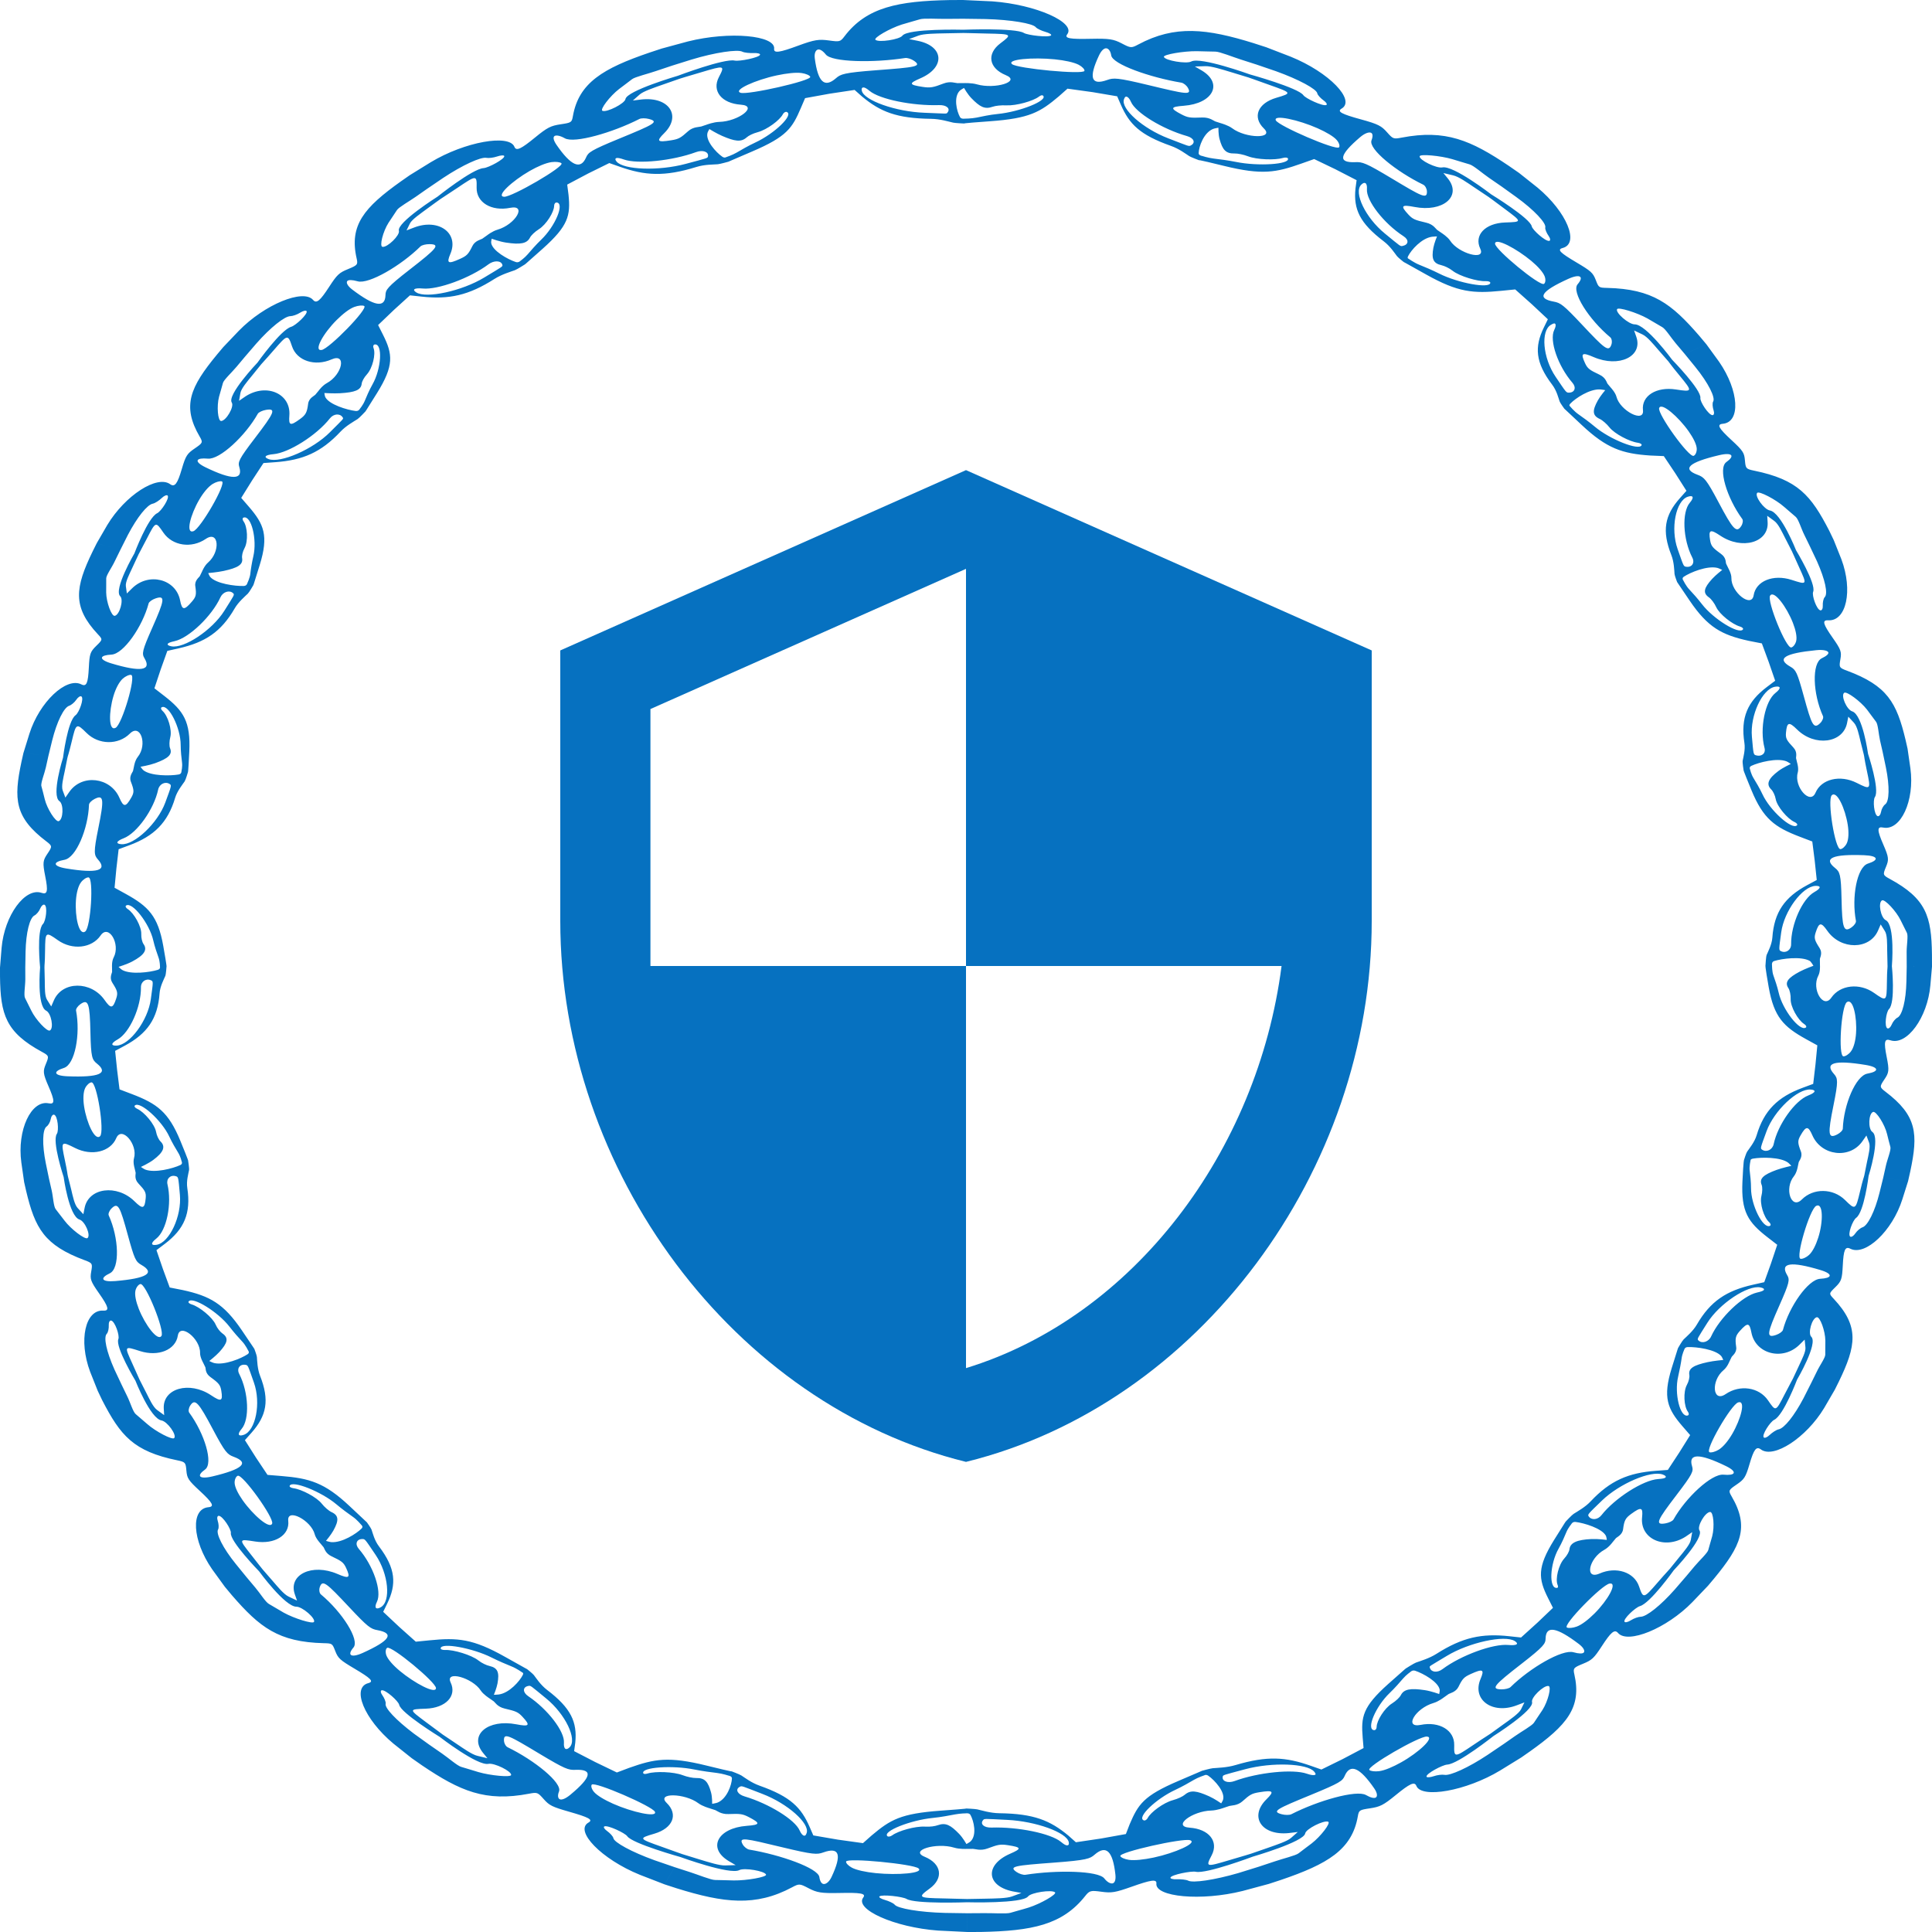<?xml version="1.0" encoding="utf-8"?>
<svg xmlns="http://www.w3.org/2000/svg" fill="none" height="200" viewBox="0 0 200 200" width="200">
<path d="M197.751 121.262C198.578 117.37 198.457 115.493 195.178 113.009C194.557 112.538 194.572 112.483 195.074 111.737C195.542 111.042 195.59 110.822 195.309 109.418C194.997 107.861 195.079 107.481 195.684 107.687C197.391 108.268 199.539 105.354 199.832 101.99L200 100.058L198.693 100.049L197.383 100.041L197.351 101.596C197.307 103.576 196.918 105.099 196.426 105.344C196.214 105.449 195.947 105.769 195.832 106.055C195.717 106.341 195.515 106.52 195.383 106.453C195.045 106.282 195.244 104.768 195.546 104.465C196.232 103.777 195.849 100.03 195.849 100.03L195.397 100.027C195.393 100.362 195.349 100.282 195.331 101.724C195.307 103.658 195.293 103.699 194.005 102.788C192.507 101.727 190.49 101.949 189.58 103.276C188.74 104.501 187.503 102.382 188.228 101.005C188.443 100.597 188.403 99.98 188.403 99.98L187.727 99.975C187.727 99.975 186.853 100.292 186.313 100.578C185.071 101.238 184.731 101.693 185.136 102.294C185.28 102.507 185.385 103.018 185.37 103.43C185.341 104.198 186.113 105.591 186.767 106.006C186.969 106.135 187.044 106.3 186.934 106.374C186.306 106.799 184.521 104.503 184.132 102.775C183.991 102.15 183.735 101.4 183.584 100.984C183.434 100.568 183.44 99.946 183.44 99.946L182.763 99.941C182.763 99.941 182.684 99.869 183.099 102.208C183.644 105.279 184.626 106.284 186.97 107.576L188.129 108.215L187.936 110.211L187.702 112.203L186.605 112.609C184.039 113.557 182.615 114.944 181.847 117.52C181.636 118.231 181.08 118.898 180.861 119.22C180.751 119.384 180.55 120.047 180.55 120.047L181.216 120.134C181.216 120.134 181.174 119.992 181.485 119.937C182.362 119.784 184.351 119.774 185.119 120.37C185.235 120.459 185.437 120.687 185.437 120.687L186.104 120.775L186.201 120.319C186.231 120.176 186.644 119.76 186.425 119.191C186.091 118.319 186.071 118.101 186.389 117.544C186.965 116.538 187.183 116.535 187.615 117.527C188.549 119.667 191.493 120.015 192.799 118.139L193.211 117.547L193.486 118.283C193.646 118.711 193.426 119.561 193.275 120.268C193.164 120.791 192.992 121.678 192.992 121.678L193.436 121.736C193.436 121.736 194.69 117.773 193.821 117.174C193.368 116.861 193.426 115.272 193.902 115.108C194.219 114.999 195.114 116.41 195.346 117.386C195.448 117.816 195.604 118.421 195.692 118.732C195.78 119.042 195.374 120.011 195.23 120.663L194.947 121.934L196.147 122.091L197.524 122.272L197.751 121.262M190.36 143.016C192.159 139.308 192.499 137.306 189.824 134.45C189.318 133.909 189.318 133.908 189.998 133.244C190.631 132.625 190.692 132.405 190.765 130.986C190.846 129.413 190.996 128.989 191.546 129.267C193.099 130.05 195.891 127.439 196.929 124.156L197.524 122.272L196.237 122.103L194.947 121.934L194.569 123.464C194.086 125.412 193.351 126.867 192.811 127.048C192.579 127.126 192.244 127.408 192.067 127.676C191.889 127.944 191.65 128.096 191.535 128.014C191.24 127.803 191.782 126.335 192.147 126.073C192.976 125.478 193.436 121.736 193.436 121.736L192.992 121.678C192.913 122.007 192.887 121.923 192.549 123.343C192.095 125.248 192.067 125.287 191.001 124.23C189.759 123 187.72 122.972 186.527 124.169C185.426 125.274 184.681 123.034 185.703 121.765C186.006 121.389 186.104 120.775 186.104 120.775L185.437 120.687C185.437 120.687 184.505 120.893 183.909 121.109C182.538 121.609 182.098 122.014 182.363 122.656C182.458 122.884 182.448 123.401 182.341 123.805C182.142 124.559 182.586 126.025 183.138 126.515C183.308 126.666 183.345 126.839 183.22 126.899C182.507 127.24 181.264 124.76 181.266 123.007C181.266 122.373 181.183 121.604 181.127 121.176C181.071 120.747 181.216 120.134 181.216 120.134L180.55 120.047C180.55 120.047 180.487 119.966 180.376 122.324C180.231 125.419 180.956 126.523 182.978 128.085L183.978 128.859L183.329 130.799L182.635 132.731L181.462 132.994C178.718 133.612 177.061 134.698 175.657 137.121C175.27 137.79 174.585 138.37 174.289 138.656C174.139 138.801 173.718 139.536 173.718 139.536L174.355 139.706C174.355 139.706 174.4 139.457 174.72 139.448C175.62 139.419 177.576 139.687 178.18 140.379C178.27 140.483 178.389 140.782 178.389 140.782L179.026 140.952L179.255 140.48C179.321 140.343 179.817 140.029 179.731 139.441C179.6 138.54 179.66 138.278 180.113 137.775C180.932 136.867 181.105 136.925 181.307 137.957C181.742 140.183 184.566 140.893 186.278 139.207L186.818 138.675L186.898 139.486C186.947 139.928 186.546 140.682 186.237 141.36C186.009 141.862 185.607 142.709 185.607 142.709L186.031 142.822C186.031 142.822 188.225 139.082 187.504 138.383C187.128 138.018 187.567 136.461 188.074 136.359C188.411 136.291 188.952 137.79 188.959 138.782C188.963 139.218 188.944 139.915 188.952 140.232C188.96 140.55 188.365 141.37 188.074 141.994L187.475 143.208L188.621 143.514L189.938 143.865L190.36 143.016M177.45 163.398C180.223 160.037 181.123 158.084 179.252 154.896C178.898 154.292 178.951 154.242 179.777 153.677C180.547 153.15 180.706 152.953 181.11 151.565C181.559 150.026 181.817 149.692 182.284 150.043C183.605 151.034 186.984 148.834 188.838 145.755L189.937 143.865L188.707 143.536L187.475 143.207L186.698 144.745C185.727 146.59 184.698 147.856 184.125 147.965C183.878 148.012 183.438 148.31 183.195 148.547C182.952 148.785 182.678 148.9 182.586 148.803C182.351 148.555 183.245 147.182 183.671 146.976C184.637 146.509 186.031 142.822 186.031 142.822L185.607 142.709C185.454 143.024 185.438 142.996 184.745 144.343C183.814 146.15 183.835 146.143 183.027 144.966C182.087 143.597 180.119 143.308 178.641 144.315C177.277 145.245 177.097 142.937 178.424 141.834C178.817 141.507 179.025 140.952 179.025 140.952L178.388 140.782C178.388 140.782 177.423 140.867 176.786 141.006C175.32 141.325 174.764 141.656 174.879 142.322C174.919 142.559 174.832 142.986 174.624 143.368C174.236 144.08 174.314 145.583 174.73 146.142C174.858 146.314 174.85 146.489 174.712 146.53C173.923 146.764 173.312 144.256 173.716 142.529C173.862 141.905 174.026 141.043 174.081 140.614C174.135 140.186 174.355 139.705 174.355 139.705L173.718 139.535C173.718 139.535 173.76 139.337 173.051 141.636C172.12 144.656 172.603 145.839 174.182 147.66L174.964 148.562L173.832 150.373L172.653 152.167L171.434 152.256C168.58 152.464 166.688 153.262 164.657 155.428C164.097 156.026 163.27 156.478 162.902 156.714C162.716 156.833 162.103 157.489 162.103 157.489L162.68 157.751C162.68 157.751 162.793 157.515 163.108 157.553C163.997 157.661 165.839 158.217 166.242 158.985C166.302 159.1 166.336 159.412 166.336 159.412L166.913 159.674L167.267 159.246C167.369 159.122 167.946 158.895 168.021 158.307C168.136 157.404 168.265 157.156 168.845 156.732C169.893 155.964 170.096 156.022 169.988 157.061C169.754 159.304 172.299 160.456 174.469 159.09L175.177 158.607L175.03 159.417C174.959 159.858 174.332 160.598 173.829 161.208C173.456 161.66 172.878 162.383 172.878 162.383L173.263 162.558C173.263 162.558 176.447 159.214 175.928 158.423C175.657 158.009 176.506 156.545 177.03 156.518C177.379 156.501 177.505 158.055 177.247 159.029C177.133 159.456 176.918 160.142 176.841 160.454C176.763 160.766 175.9 161.567 175.43 162.128L174.572 163.152L175.611 163.624L176.804 164.166L177.45 163.398M158.36 181.32C162.197 178.596 163.76 176.767 162.978 173.339C162.83 172.69 162.891 172.634 163.874 172.231C164.791 171.854 165 171.671 165.831 170.392C166.753 168.975 167.137 168.625 167.494 169.041C168.502 170.217 172.522 168.589 175.187 165.858L176.803 164.166L175.688 163.66L174.571 163.153L173.371 164.544C171.911 166.202 170.445 167.355 169.854 167.364C169.599 167.368 169.141 167.531 168.836 167.725C168.532 167.92 168.232 167.99 168.169 167.881C168.009 167.602 169.294 166.401 169.768 166.265C170.843 165.957 173.263 162.558 173.263 162.558L172.878 162.384C172.642 162.669 172.62 162.64 171.57 163.854C170.159 165.481 170.107 165.518 169.678 164.237C169.18 162.745 167.316 162.131 165.59 162.889C163.996 163.589 164.472 161.317 166.075 160.438C166.55 160.178 166.913 159.675 166.913 159.675L166.336 159.412C166.336 159.412 165.424 159.291 164.761 159.32C163.236 159.388 162.542 159.708 162.47 160.378C162.444 160.615 162.234 161.004 161.924 161.346C161.345 161.983 160.989 163.447 161.238 164.058C161.315 164.247 161.313 164.361 161.166 164.377C160.325 164.469 160.431 161.915 161.352 160.301C161.685 159.717 161.989 158.996 162.16 158.585C162.332 158.173 162.68 157.752 162.68 157.752L162.102 157.49C162.102 157.49 162.199 157.285 160.87 159.429C159.126 162.243 159.234 163.411 160.257 165.439L160.763 166.443L159.157 167.975L157.458 169.513L156.245 169.382C153.408 169.074 151.398 169.488 148.7 171.206C147.955 171.68 147.027 171.948 146.59 172.106C146.369 172.186 145.551 172.705 145.551 172.705L146.019 173.067C146.019 173.067 146.209 172.86 146.501 172.957C147.323 173.229 148.914 174.115 149.039 174.934C149.058 175.057 148.984 175.364 148.984 175.364L149.452 175.727L149.94 175.38C150.082 175.279 150.71 175.175 150.982 174.619C151.398 173.767 151.559 173.608 152.254 173.292C153.509 172.721 153.689 172.812 153.266 173.806C152.353 175.951 154.479 177.501 157.009 176.535L157.808 176.231L157.456 176.949C157.252 177.366 156.308 178.024 155.611 178.518C155.095 178.885 154.288 179.475 154.288 179.475L154.6 179.717C154.6 179.717 158.836 177.051 158.597 176.189C158.472 175.739 159.779 174.461 160.296 174.531C160.64 174.577 160.247 176.123 159.673 177.019C159.42 177.412 158.972 178.053 158.791 178.34C158.61 178.628 157.491 179.257 156.843 179.711L155.661 180.539L156.504 181.191L157.471 181.941L158.359 181.32M132.59 194.614C137.42 192.973 139.954 191.486 140.559 188.038C140.674 187.385 140.725 187.361 141.826 187.196C142.853 187.042 143.204 186.876 144.49 185.824C145.915 184.658 146.433 184.396 146.619 184.869C147.146 186.207 151.766 185.408 155.293 183.282L157.47 181.941L156.566 181.24L155.661 180.538L153.997 181.664C152.009 182.986 150.104 183.843 149.531 183.731C149.285 183.683 148.784 183.746 148.42 183.872C148.055 183.997 147.688 184.026 147.671 183.909C147.626 183.607 149.314 182.701 149.821 182.67C150.97 182.599 154.6 179.716 154.6 179.716L154.288 179.474C153.962 179.706 153.938 179.681 152.499 180.651C150.569 181.953 150.51 181.972 150.54 180.652C150.574 179.116 149.009 178.174 147.07 178.559C145.281 178.915 146.529 176.838 148.384 176.298C148.934 176.137 149.451 175.727 149.451 175.727L148.983 175.364C148.983 175.364 148.156 175.064 147.506 174.965C146.009 174.738 145.332 174.856 145.012 175.484C144.899 175.707 144.524 176.073 144.101 176.34C143.312 176.838 142.509 178.133 142.51 178.771C142.51 178.968 142.391 179.119 142.243 179.105C141.399 179.029 142.406 176.647 143.854 175.263C144.378 174.762 144.941 174.12 145.25 173.755C145.559 173.391 146.019 173.067 146.019 173.067L145.551 172.705C145.551 172.705 145.741 172.508 143.71 174.323C141.042 176.706 140.886 177.727 141.066 179.889L141.155 180.959L138.98 182.106L136.792 183.181L135.684 182.792C133.093 181.882 131.198 181.74 127.897 182.72C126.985 182.991 126.03 183.002 125.547 183.045C125.303 183.067 124.422 183.313 124.422 183.313L124.694 183.772C124.694 183.772 124.854 183.665 125.087 183.827C125.743 184.285 126.854 185.508 126.61 186.313C126.573 186.433 126.417 186.684 126.417 186.684L126.689 187.144L127.264 186.953C127.442 186.893 128.101 186.932 128.61 186.476C129.389 185.778 129.581 185.657 130.378 185.529C131.818 185.299 131.947 185.429 131.103 186.263C129.282 188.061 130.594 190.047 133.414 189.759L134.347 189.647L133.65 190.259C133.271 190.602 132.158 190.967 131.288 191.275C130.643 191.503 129.5 191.895 129.5 191.895L129.682 192.201C129.682 192.201 134.971 190.667 135.113 189.793C135.187 189.337 137.026 188.403 137.492 188.583C137.802 188.703 136.706 190.119 135.778 190.833C135.37 191.147 134.718 191.622 134.427 191.855C134.135 192.087 132.761 192.414 131.954 192.694L130.298 193.243L130.788 194.071L131.35 195.021L132.59 194.614M101.524 199.996C106.834 199.893 109.974 199.269 112.343 196.269C112.792 195.701 112.928 195.684 114.034 195.834C115.064 195.974 115.431 195.92 117.159 195.309C119.074 194.631 119.764 194.489 119.709 194.981C119.554 196.37 124.338 196.831 128.643 195.75L131.35 195.021L130.825 194.133L130.298 193.243L128.188 193.899C125.704 194.623 123.488 194.94 123.005 194.686C122.798 194.577 122.226 194.525 121.824 194.541C121.423 194.558 121.127 194.478 121.167 194.363C121.27 194.07 123.304 193.663 123.793 193.766C124.903 193.999 129.682 192.201 129.682 192.201L129.5 191.895C129.087 192.029 129.064 192.025 127.26 192.562C124.839 193.283 124.791 193.287 125.433 192.056C126.18 190.623 125.153 189.34 123.155 189.201C121.311 189.073 123.407 187.476 125.399 187.425C125.989 187.41 126.689 187.144 126.689 187.144L126.417 186.684C126.417 186.684 125.738 186.206 125.169 185.952C123.861 185.367 123.242 185.282 122.65 185.79C122.439 185.97 121.933 186.213 121.412 186.354C120.439 186.617 119.115 187.603 118.81 188.2C118.716 188.384 118.532 188.493 118.4 188.441C117.648 188.147 119.662 186.215 121.666 185.286C122.391 184.95 123.132 184.52 123.587 184.253C124.042 183.986 124.694 183.772 124.694 183.772L124.422 183.313C124.422 183.313 124.752 183.182 121.995 184.358C118.375 185.902 117.827 186.784 116.942 188.848L116.551 189.86L113.974 190.323L111.375 190.71L110.609 190.029C108.701 188.441 107.022 187.754 103.467 187.705C102.486 187.692 101.631 187.406 101.163 187.305C100.927 187.254 100.002 187.214 100.002 187.214L100.008 187.716C100.008 187.716 100.338 187.661 100.461 187.88C100.808 188.497 101.149 189.95 100.483 190.611C100.383 190.71 100.045 190.896 100.045 190.896L100.051 191.398L100.728 191.394C100.924 191.392 101.498 191.621 102.213 191.359C103.308 190.956 103.534 190.891 104.333 191.012C105.776 191.232 105.774 191.376 104.561 191.902C101.944 193.038 102.077 195.212 104.814 195.791L105.736 195.96L104.759 196.319C104.226 196.52 102.993 196.532 102.029 196.551C101.315 196.565 100.112 196.586 100.112 196.586L100.116 196.921C100.116 196.921 105.842 197.081 106.427 196.316C106.732 195.916 108.883 195.592 109.215 195.894C109.436 196.095 107.729 197.071 106.502 197.465C105.962 197.638 104.996 197.886 104.603 198.012C104.21 198.137 102.751 198.035 101.86 198.048L100.13 198.059L100.141 198.962L100.153 200L101.524 199.996ZM70.034 195.472C74.931 196.998 78.21 197.402 82.009 195.366C82.729 194.98 82.796 194.994 83.714 195.474C84.57 195.922 85.014 196.002 86.927 195.961C89.048 195.914 89.69 196.002 89.363 196.432C88.439 197.645 92.579 199.518 97.102 199.852L100.152 200L100.141 199.03L100.129 198.059L97.823 198.024C95.155 197.958 92.928 197.554 92.623 197.178C92.492 197.016 91.994 196.789 91.617 196.685C91.24 196.581 90.939 196.409 91.04 196.317C91.298 196.082 93.453 196.338 93.846 196.577C94.737 197.12 100.116 196.921 100.116 196.921L100.112 196.586C99.661 196.589 99.629 196.562 97.686 196.524C95.078 196.473 94.958 196.433 96.23 195.51C97.71 194.435 97.478 192.932 95.721 192.212C94.1 191.549 96.932 190.707 98.775 191.268C99.322 191.435 100.051 191.398 100.051 191.398L100.045 190.896C100.045 190.896 99.682 190.249 99.295 189.849C98.404 188.928 97.902 188.652 97.086 188.942C96.796 189.046 96.312 189.124 95.759 189.091C94.726 189.031 92.983 189.538 92.37 189.986C92.18 190.125 91.952 190.166 91.861 190.079C91.344 189.579 94.238 188.42 96.58 188.19C97.427 188.107 98.32 187.929 98.883 187.824C99.446 187.72 100.007 187.716 100.007 187.716L100.001 187.214C100.001 187.214 100.552 187.212 97.386 187.439C93.23 187.738 92.172 188.376 90.24 190L89.335 190.801L86.731 190.438L84.195 190.002L83.818 189.137C82.936 187.114 81.857 185.996 78.648 184.859C77.762 184.546 77.114 184.029 76.743 183.795C76.556 183.676 75.719 183.359 75.719 183.359L75.447 183.819C75.447 183.819 75.778 183.87 75.769 184.107C75.746 184.774 75.253 186.204 74.281 186.604C74.135 186.664 73.724 186.731 73.724 186.731L73.452 187.191L74.029 187.378C74.209 187.434 74.614 187.822 75.41 187.791C76.631 187.744 76.874 187.77 77.541 188.118C78.746 188.746 78.704 188.905 77.306 189.01C74.289 189.238 73.212 191.3 75.41 192.641L76.156 193.077L75.076 193.109C74.479 193.135 73.359 192.77 72.464 192.503C71.802 192.306 70.641 191.941 70.641 191.941L70.459 192.248C70.459 192.248 75.571 194.109 76.532 193.593C77.033 193.324 79.17 193.681 79.302 194.059C79.39 194.31 77.292 194.682 75.955 194.662C75.367 194.653 74.449 194.616 74.021 194.615C73.594 194.614 72.239 194.059 71.42 193.799L69.843 193.29L69.353 194.117L68.791 195.068L70.034 195.472M43.691 182.754C47.622 185.404 50.229 186.555 54.767 185.684C55.627 185.52 55.67 185.549 56.287 186.246C56.862 186.895 57.148 187.043 58.934 187.554C60.913 188.121 61.447 188.372 60.919 188.672C59.427 189.52 62.252 192.462 66.24 194.079L68.79 195.067L69.315 194.179L69.842 193.289L67.769 192.577C65.367 191.712 63.573 190.72 63.497 190.285C63.464 190.097 63.134 189.752 62.844 189.545C62.554 189.339 62.431 189.124 62.572 189.067C62.931 188.923 64.705 189.752 64.935 190.088C65.459 190.85 70.459 192.247 70.459 192.247L70.64 191.941C70.227 191.806 70.22 191.786 68.465 191.165C66.111 190.332 66.078 190.308 67.733 189.824C69.66 189.26 70.237 187.827 69.019 186.644C67.895 185.552 70.901 185.62 72.299 186.673C72.714 186.985 73.451 187.19 73.451 187.19L73.723 186.73C73.723 186.73 73.739 186.033 73.606 185.55C73.3 184.44 72.963 184.038 72.058 184.059C71.737 184.066 71.15 183.951 70.657 183.763C69.736 183.411 67.847 183.348 67.05 183.589C66.805 183.663 66.624 183.661 66.587 183.554C66.377 182.943 69.613 182.717 71.891 183.181C72.716 183.348 73.647 183.469 74.22 183.536C74.793 183.604 75.446 183.818 75.446 183.818L75.718 183.359C75.718 183.359 76.172 183.518 73.153 182.775C69.19 181.799 67.761 182.078 65.125 183.01L63.858 183.487L61.622 182.409L59.434 181.278L59.553 180.392C59.764 178.271 59.12 176.83 56.637 174.943C55.952 174.421 55.51 173.717 55.266 173.405C55.143 173.247 54.559 172.784 54.559 172.784L54.091 173.147C54.091 173.147 54.226 173.175 54.116 173.398C53.807 174.025 52.726 175.264 51.633 175.413C51.469 175.436 51.127 175.444 51.127 175.444L50.659 175.807L51.096 176.111C51.241 176.209 51.483 176.693 52.244 176.87C53.41 177.142 53.627 177.225 54.089 177.723C54.924 178.623 54.81 178.761 53.45 178.499C50.515 177.934 48.538 179.59 49.97 181.414L50.457 182.012L49.437 181.767C48.865 181.637 47.983 181.006 47.269 180.525C46.74 180.169 45.822 179.554 45.822 179.554L45.51 179.796C45.51 179.796 49.421 182.826 50.564 182.593C51.161 182.471 52.971 183.36 52.913 183.748C52.874 184.005 50.761 183.81 49.519 183.443C48.973 183.282 48.143 183.018 47.743 182.906C47.342 182.795 46.406 181.967 45.751 181.52L44.45 180.618L43.607 181.271L42.64 182.02L43.691 182.754ZM24.017 165.152C26.888 168.467 28.825 169.984 33.51 170.102C34.397 170.124 34.399 170.125 34.71 170.926C35 171.673 35.21 171.855 36.705 172.742C38.362 173.725 38.755 174.071 38.129 174.236C36.359 174.703 37.694 177.967 40.713 180.487L42.639 182.02L43.544 181.32L44.449 180.618L42.835 179.456C40.968 178.041 39.818 176.807 39.922 176.375C39.967 176.189 39.772 175.755 39.583 175.492C39.394 175.228 39.369 174.996 39.526 174.975C39.928 174.921 41.248 176.107 41.323 176.48C41.493 177.326 45.51 179.796 45.51 179.796L45.822 179.554C45.496 179.322 45.503 179.324 44.133 178.301C42.295 176.928 42.296 176.946 44.074 176.883C46.143 176.811 47.318 175.575 46.651 174.171C46.035 172.875 48.916 173.674 49.772 175.009C50.025 175.405 50.659 175.806 50.659 175.806L51.127 175.444C51.127 175.444 51.414 174.754 51.502 174.267C51.704 173.143 51.541 172.659 50.675 172.462C50.368 172.392 49.893 172.18 49.512 171.881C48.801 171.322 46.943 170.762 46.085 170.806C45.82 170.82 45.609 170.741 45.617 170.631C45.662 170.002 48.944 170.607 50.899 171.591C51.606 171.947 52.461 172.31 52.973 172.514C53.484 172.717 54.091 173.147 54.091 173.147L54.559 172.784C54.559 172.784 54.804 172.934 52.27 171.509C48.943 169.637 47.368 169.517 44.474 169.805L43.042 169.947L41.329 168.417L39.667 166.856L40.084 166.001C41.058 164.001 40.981 162.382 39.234 160.085C38.752 159.45 38.587 158.694 38.461 158.345C38.397 158.169 37.977 157.587 37.977 157.587L37.399 157.85C37.399 157.85 37.632 158.031 37.443 158.222C36.909 158.761 35.404 159.725 34.298 159.642C34.133 159.629 33.743 159.51 33.743 159.51L33.166 159.772L33.488 160.158C33.594 160.281 33.658 160.795 34.332 161.112C35.363 161.598 35.567 161.743 35.831 162.316C36.308 163.349 36.148 163.46 34.934 162.936C32.312 161.805 29.807 163.004 30.523 165.047L30.749 165.692L29.882 165.28C29.378 165.041 28.772 164.289 28.25 163.687C27.864 163.241 27.201 162.481 27.201 162.481L26.816 162.656C26.816 162.656 29.496 166.329 30.683 166.325C31.302 166.323 32.699 167.538 32.504 167.9C32.375 168.141 30.445 167.538 29.374 166.943C28.904 166.682 28.181 166.226 27.836 166.039C27.491 165.851 26.913 164.914 26.437 164.356L25.508 163.25L24.469 163.722L23.276 164.264L24.017 165.152M10.577 144.944C12.473 148.625 13.824 150.24 18.341 151.169C19.196 151.345 19.223 151.403 19.295 152.235C19.362 153.01 19.477 153.224 20.676 154.331C22.005 155.558 22.242 155.967 21.582 156.025C19.717 156.191 19.884 159.439 21.953 162.441L23.276 164.264L24.391 163.758L25.508 163.25L24.424 161.919C23.046 160.223 22.33 158.731 22.575 158.331C22.681 158.159 22.633 157.719 22.537 157.429C22.44 157.14 22.492 156.909 22.651 156.917C23.059 156.938 23.949 158.315 23.898 158.69C23.78 159.541 26.816 162.656 26.816 162.656L27.201 162.481C26.965 162.196 26.983 162.207 26.003 160.962C24.689 159.29 24.684 159.307 26.426 159.578C28.453 159.894 30.009 158.916 29.839 157.433C29.682 156.063 32.213 157.381 32.582 158.833C32.691 159.264 33.166 159.772 33.166 159.772L33.743 159.51C33.743 159.51 34.258 158.898 34.511 158.443C35.092 157.395 35.084 156.88 34.313 156.529C34.039 156.404 33.586 156.01 33.306 155.655C32.785 154.991 31.23 154.174 30.383 154.062C30.121 154.027 29.943 153.913 29.987 153.808C30.238 153.205 33.265 154.411 34.824 155.727C35.388 156.203 36.111 156.732 36.535 157.026C36.96 157.319 37.399 157.85 37.399 157.85L37.977 157.587C37.977 157.587 38.149 157.755 36.179 155.903C33.592 153.471 32.03 153.033 29.128 152.796L27.691 152.679L26.498 150.89L25.353 149.084L26.027 148.325C27.606 146.55 27.922 144.949 26.921 142.418C26.645 141.72 26.621 140.836 26.594 140.475C26.58 140.293 26.333 139.644 26.333 139.644L25.696 139.814C25.696 139.814 25.875 140.027 25.637 140.186C24.967 140.632 23.23 141.351 22.17 141.103C22.011 141.066 21.663 140.891 21.663 140.891L21.026 141.061L21.255 141.533C21.321 141.67 21.217 142.144 21.788 142.557C22.664 143.189 22.81 143.373 22.909 143.973C23.087 145.057 22.9 145.141 21.858 144.442C19.609 142.933 16.823 143.721 16.954 145.83L16.995 146.495L16.262 145.96C15.835 145.648 15.47 144.822 15.126 144.153C14.871 143.658 14.444 142.817 14.444 142.817L14.02 142.931C14.02 142.931 15.562 146.847 16.718 147.045C17.321 147.148 18.332 148.553 18.03 148.872C17.829 149.084 16.112 148.186 15.253 147.425C14.876 147.091 14.334 146.624 14.048 146.388C13.763 146.151 13.478 145.151 13.166 144.533L12.576 143.316L11.43 143.622L10.114 143.973L10.577 144.945M2.704 123.278C3.628 127.158 4.583 128.904 8.775 130.461C9.569 130.755 9.589 130.81 9.442 131.637C9.306 132.407 9.369 132.626 10.254 133.886C11.234 135.282 11.359 135.712 10.696 135.673C8.823 135.563 8.113 138.751 9.329 142L10.114 143.973L11.344 143.645L12.576 143.316L11.846 141.766C11.009 139.886 10.705 138.428 11.053 138.073C11.203 137.92 11.277 137.487 11.259 137.189C11.242 136.891 11.353 136.673 11.507 136.704C11.902 136.784 12.404 138.26 12.253 138.62C11.91 139.436 14.02 142.931 14.02 142.931L14.444 142.817C14.292 142.502 14.32 142.519 13.697 141.153C12.861 139.32 12.852 139.336 14.485 139.861C16.386 140.471 18.174 139.745 18.409 138.266C18.625 136.902 20.746 138.576 20.71 140.054C20.7 140.492 21.026 141.061 21.026 141.061L21.663 140.891C21.663 140.891 22.334 140.369 22.706 139.961C23.561 139.022 23.696 138.506 23.036 138.046C22.802 137.883 22.492 137.513 22.324 137.121C22.011 136.388 20.647 135.267 19.846 135.034C19.599 134.962 19.455 134.824 19.526 134.727C19.931 134.173 22.582 135.815 23.754 137.337C24.178 137.888 24.739 138.527 25.075 138.878C25.411 139.229 25.696 139.814 25.696 139.814L26.333 139.644C26.333 139.644 26.463 139.818 25.034 137.711C23.157 134.944 21.727 134.163 18.927 133.549L17.569 133.282L16.861 131.353L16.197 129.415L17.056 128.767C19.066 127.25 19.791 125.599 19.388 122.978C19.276 122.255 19.505 121.491 19.57 121.134C19.604 120.953 19.476 120.16 19.476 120.16L18.81 120.248C18.81 120.248 18.937 120.48 18.666 120.606C17.904 120.962 16.028 121.452 15.04 121.074C14.892 121.017 14.588 120.801 14.588 120.801L13.922 120.888L14.039 121.383C14.073 121.526 13.866 122.019 14.322 122.504C15.021 123.248 15.139 123.448 15.082 124.051C14.979 125.141 14.774 125.197 13.931 124.364C12.109 122.565 9.172 122.947 8.76 125.036L8.63 125.695L8.047 125.065C7.708 124.7 7.54 123.843 7.372 123.138C7.248 122.616 7.034 121.791 7.034 121.791L6.59 121.849C6.59 121.849 7.139 125.907 8.232 126.248C8.803 126.427 9.431 127.898 9.052 128.168C8.8 128.348 7.33 127.23 6.682 126.362C6.397 125.981 5.984 125.446 5.765 125.174C5.545 124.901 5.5 123.887 5.351 123.236L5.079 122.047L3.879 122.204L2.502 122.385L2.704 123.278ZM0.001 101.078C0.05 105.018 0.581 106.853 4.366 108.903C5.083 109.292 5.077 109.348 4.747 110.145C4.44 110.887 4.437 111.111 5.026 112.462C5.679 113.959 5.682 114.344 5.04 114.215C3.227 113.85 1.75 116.988 2.209 120.343L2.501 122.385L3.789 122.216L5.079 122.047L4.743 120.428C4.346 118.469 4.394 116.918 4.824 116.617C5.01 116.487 5.203 116.139 5.253 115.843C5.303 115.547 5.462 115.346 5.607 115.395C5.978 115.523 6.116 117.041 5.885 117.377C5.362 118.139 6.59 121.849 6.59 121.849L7.034 121.791C6.955 121.461 7.01 121.48 6.707 120.055C6.301 118.144 6.306 118.101 7.778 118.843C9.491 119.707 11.431 119.241 12.034 117.821C12.591 116.511 14.282 118.449 13.873 119.896C13.751 120.324 13.922 120.888 13.922 120.888L14.588 120.8C14.588 120.8 15.388 120.431 15.856 120.083C16.934 119.28 17.165 118.698 16.619 118.163C16.425 117.973 16.229 117.563 16.153 117.155C16.011 116.394 14.942 115.115 14.205 114.785C13.977 114.683 13.867 114.529 13.958 114.442C14.483 113.946 16.752 115.993 17.52 117.65C17.797 118.25 18.217 118.957 18.458 119.349C18.698 119.741 18.809 120.247 18.809 120.247L19.476 120.16C19.476 120.16 19.594 120.339 18.664 118.082C17.445 115.12 16.258 114.25 13.66 113.261L12.374 112.772L12.126 110.78L11.919 108.786L12.911 108.252C15.232 107.004 16.333 105.46 16.519 102.826C16.57 102.099 16.97 101.372 17.113 101.027C17.186 100.853 17.237 100.056 17.237 100.056L16.56 100.06C16.56 100.06 16.634 100.305 16.338 100.397C15.508 100.655 13.549 100.908 12.658 100.414C12.525 100.34 12.273 100.089 12.273 100.089L11.597 100.094L11.603 100.596C11.604 100.741 11.29 101.202 11.632 101.737C12.155 102.556 12.224 102.769 12.034 103.357C11.689 104.419 11.475 104.449 10.828 103.524C9.432 101.527 6.451 101.543 5.579 103.553L5.304 104.187L4.869 103.494C4.617 103.092 4.645 102.227 4.636 101.512C4.63 100.982 4.602 100.142 4.602 100.142L4.151 100.145C4.151 100.145 3.795 104.145 4.785 104.629C5.302 104.883 5.596 106.457 5.162 106.677C4.873 106.823 3.68 105.541 3.234 104.606C3.038 104.195 2.75 103.617 2.594 103.322C2.438 103.026 2.623 102.022 2.621 101.361L2.617 100.155L1.399 100.163L0 100.173L0.001 101.078M2.223 78.851C1.396 82.743 1.526 84.621 4.805 87.105C5.426 87.576 5.414 87.631 4.912 88.377C4.444 89.072 4.399 89.292 4.68 90.697C4.992 92.253 4.909 92.633 4.305 92.428C2.598 91.846 0.458 94.76 0.165 98.125L0 100.173L1.307 100.164L2.617 100.155L2.646 98.519C2.69 96.538 3.074 95.015 3.566 94.77C3.777 94.665 4.045 94.345 4.16 94.059C4.275 93.774 4.477 93.594 4.608 93.661C4.946 93.832 4.75 95.346 4.448 95.65C3.763 96.338 4.151 100.145 4.151 100.145L4.603 100.142C4.598 99.807 4.648 99.833 4.666 98.391C4.69 96.456 4.702 96.415 5.989 97.327C7.488 98.388 9.505 98.165 10.415 96.839C11.254 95.614 12.494 97.733 11.769 99.109C11.554 99.517 11.597 100.094 11.597 100.094L12.274 100.09C12.274 100.09 13.145 99.823 13.684 99.536C14.926 98.876 15.283 98.331 14.863 97.736C14.714 97.525 14.609 97.096 14.624 96.684C14.653 95.916 13.878 94.523 13.225 94.108C13.023 93.98 12.948 93.814 13.057 93.74C13.685 93.315 15.474 95.611 15.863 97.34C16.003 97.965 16.263 98.715 16.413 99.131C16.564 99.546 16.56 100.061 16.56 100.061L17.237 100.056C17.237 100.056 17.314 100.245 16.898 97.906C16.353 94.836 15.362 93.83 13.019 92.538L11.859 91.899L12.049 89.904L12.281 87.911L13.378 87.505C15.944 86.557 17.362 85.169 18.13 82.594C18.342 81.883 18.895 81.215 19.113 80.892C19.224 80.729 19.451 79.949 19.451 79.949L18.782 79.871C18.782 79.871 18.8 80.121 18.489 80.176C17.613 80.329 15.624 80.339 14.855 79.743C14.74 79.654 14.547 79.376 14.547 79.376L13.879 79.298L13.774 79.794C13.743 79.937 13.33 80.353 13.549 80.922C13.883 81.794 13.906 82.013 13.588 82.569C13.012 83.575 12.794 83.578 12.362 82.587C11.428 80.446 8.484 80.099 7.178 81.974L6.766 82.566L6.491 81.83C6.331 81.403 6.549 80.552 6.699 79.845C6.81 79.322 6.97 78.49 6.97 78.49L6.524 78.438C6.524 78.438 5.287 82.34 6.156 82.939C6.61 83.252 6.554 84.842 6.077 85.006C5.761 85.115 4.863 83.704 4.631 82.727C4.529 82.298 4.373 81.692 4.285 81.382C4.197 81.071 4.6 80.102 4.745 79.45L5.009 78.26L3.805 78.12L2.423 77.958L2.223 78.851ZM9.586 57.092C7.787 60.799 7.458 62.805 10.133 65.66C10.639 66.201 10.639 66.203 9.959 66.867C9.326 67.486 9.267 67.706 9.195 69.125C9.114 70.698 8.967 71.122 8.417 70.845C6.864 70.061 4.08 72.674 3.043 75.957L2.423 77.958L3.715 78.109L5.009 78.261L5.402 76.649C5.886 74.701 6.615 73.245 7.154 73.064C7.387 72.987 7.722 72.704 7.899 72.436C8.076 72.168 8.315 72.016 8.43 72.098C8.725 72.309 8.187 73.777 7.822 74.039C6.993 74.634 6.524 78.438 6.524 78.438L6.97 78.49C7.04 78.159 7.084 78.19 7.423 76.77C7.876 74.865 7.901 74.826 8.968 75.882C10.209 77.113 12.248 77.141 13.441 75.944C14.542 74.839 15.29 77.079 14.268 78.348C13.966 78.724 13.879 79.298 13.879 79.298L14.547 79.376C14.547 79.376 15.466 79.22 16.062 79.004C17.433 78.504 17.871 78.099 17.605 77.457C17.511 77.229 17.521 76.712 17.628 76.308C17.827 75.554 17.38 74.087 16.828 73.597C16.657 73.446 16.62 73.273 16.745 73.213C17.459 72.872 18.704 75.353 18.703 77.105C18.703 77.739 18.788 78.509 18.844 78.937C18.9 79.366 18.782 79.871 18.782 79.871L19.451 79.95C19.451 79.95 19.484 80.147 19.595 77.789C19.74 74.694 19.007 73.589 16.985 72.026L15.985 71.253L16.631 69.312L17.322 67.38L18.495 67.116C21.239 66.499 22.887 65.411 24.291 62.988C24.678 62.319 25.36 61.738 25.657 61.452C25.807 61.307 26.227 60.572 26.227 60.572L25.59 60.402C25.59 60.402 25.545 60.651 25.225 60.66C24.326 60.688 22.37 60.421 21.765 59.729C21.675 59.625 21.557 59.325 21.557 59.325L20.92 59.156L20.691 59.628C20.624 59.765 20.131 60.08 20.217 60.668C20.349 61.569 20.297 61.779 19.857 62.288C19.062 63.208 18.846 63.184 18.645 62.153C18.209 59.926 15.385 59.217 13.673 60.903L13.133 61.435L13.028 60.675C12.968 60.233 13.402 59.426 13.711 58.748C13.94 58.247 14.339 57.399 14.339 57.399L13.914 57.285C13.914 57.285 11.726 61.028 12.447 61.727C12.823 62.091 12.387 63.648 11.88 63.751C11.543 63.819 11 62.319 10.992 61.327C10.988 60.891 11.004 60.194 10.996 59.876C10.988 59.559 11.583 58.739 11.874 58.114L12.47 56.9L11.324 56.594L10.008 56.243L9.585 57.092M22.467 36.7C19.693 40.06 18.805 42.018 20.676 45.206C21.03 45.81 20.98 45.861 20.154 46.426C19.384 46.953 19.228 47.151 18.823 48.539C18.375 50.077 18.09 50.467 17.613 50.123C16.265 49.153 12.959 51.273 11.104 54.351L10.008 56.242L11.238 56.571L12.47 56.9L13.245 55.361C14.216 53.516 15.241 52.25 15.814 52.141C16.061 52.093 16.499 51.795 16.742 51.557C16.985 51.32 17.259 51.204 17.35 51.301C17.586 51.549 16.695 52.923 16.269 53.129C15.303 53.596 13.914 57.285 13.914 57.285L14.339 57.398C14.492 57.084 14.504 57.111 15.198 55.764C16.129 53.956 16.108 53.964 16.915 55.14C17.856 56.509 19.821 56.798 21.298 55.791C22.663 54.861 22.839 57.108 21.542 58.23C21.157 58.563 20.92 59.155 20.92 59.155L21.557 59.325C21.557 59.325 22.523 59.24 23.159 59.102C24.625 58.782 25.178 58.45 25.064 57.784C25.023 57.548 25.107 57.12 25.316 56.738C25.704 56.026 25.623 54.522 25.207 53.963C25.079 53.791 25.087 53.616 25.225 53.575C26.014 53.341 26.631 55.85 26.227 57.577C26.08 58.202 25.959 58.957 25.916 59.387C25.873 59.816 25.591 60.402 25.591 60.402L26.227 60.572C26.227 60.572 26.183 60.77 26.892 58.47C27.823 55.451 27.331 54.265 25.752 52.443L24.971 51.542L26.099 49.729L27.275 47.934L28.495 47.846C31.348 47.638 33.232 46.836 35.262 44.671C35.823 44.073 36.646 43.62 37.015 43.383C37.201 43.264 37.813 42.608 37.813 42.608L37.236 42.346C37.236 42.346 37.124 42.582 36.808 42.544C35.92 42.436 34.077 41.88 33.675 41.112C33.614 40.997 33.58 40.685 33.58 40.685L33.003 40.423L32.65 40.851C32.547 40.975 31.974 41.203 31.899 41.792C31.784 42.694 31.654 42.942 31.074 43.367C30.026 44.135 29.876 44.049 29.955 43.008C30.124 40.762 27.62 39.642 25.451 41.008L24.745 41.492L24.889 40.681C24.961 40.241 25.584 39.499 26.088 38.889C26.461 38.437 27.038 37.714 27.038 37.714L26.653 37.539C26.653 37.539 23.476 40.886 23.995 41.677C24.266 42.09 23.419 43.556 22.895 43.582C22.547 43.6 22.418 42.044 22.676 41.071C22.789 40.643 23.001 39.956 23.079 39.644C23.157 39.332 24.016 38.53 24.487 37.969L25.345 36.945L24.306 36.473L23.113 35.931L22.467 36.699M41.525 18.759C37.688 21.483 36.136 23.32 36.918 26.748C37.066 27.397 37.008 27.454 36.025 27.858C35.108 28.234 34.902 28.419 34.071 29.698C33.149 31.116 32.768 31.467 32.411 31.051C31.403 29.875 27.391 31.507 24.727 34.239L23.113 35.931L24.228 36.438L25.345 36.945L26.543 35.553C28.002 33.894 29.462 32.739 30.054 32.729C30.309 32.725 30.767 32.563 31.071 32.368C31.376 32.174 31.676 32.103 31.738 32.212C31.898 32.492 30.617 33.694 30.143 33.83C29.067 34.139 26.653 37.539 26.653 37.539L27.038 37.714C27.274 37.429 27.293 37.456 28.344 36.243C29.754 34.615 29.804 34.577 30.232 35.859C30.73 37.35 32.594 37.964 34.321 37.206C35.915 36.506 35.441 38.78 33.839 39.658C33.363 39.919 33.003 40.423 33.003 40.423L33.581 40.685C33.581 40.685 34.549 40.747 35.211 40.707C36.734 40.615 37.371 40.388 37.443 39.719C37.469 39.481 37.676 39.091 37.986 38.749C38.565 38.112 38.918 36.646 38.669 36.035C38.593 35.847 38.65 35.677 38.797 35.658C39.634 35.552 39.479 38.181 38.559 39.795C38.225 40.378 37.924 41.1 37.753 41.512C37.582 41.923 37.236 42.346 37.236 42.346L37.813 42.608C37.813 42.608 37.714 42.811 39.043 40.668C40.788 37.854 40.67 36.681 39.648 34.653L39.142 33.649L40.786 32.076L42.438 30.574L43.651 30.705C46.488 31.012 48.489 30.593 51.187 28.875C51.932 28.401 52.858 28.131 53.295 27.973C53.516 27.893 54.334 27.374 54.334 27.374L53.866 27.012C53.866 27.012 53.676 27.219 53.384 27.122C52.562 26.85 50.971 25.964 50.846 25.145C50.827 25.022 50.901 24.715 50.901 24.715L50.433 24.352L49.944 24.699C49.803 24.799 49.178 24.906 48.906 25.462C48.489 26.314 48.331 26.475 47.637 26.791C46.381 27.362 46.201 27.271 46.624 26.277C47.538 24.133 45.412 22.582 42.881 23.548L42.083 23.852L42.434 23.134C42.639 22.717 43.523 22.122 44.203 21.614C44.706 21.239 45.597 20.604 45.597 20.604L45.285 20.362C45.285 20.362 41.055 23.032 41.294 23.894C41.419 24.344 40.114 25.624 39.597 25.554C39.253 25.508 39.643 23.96 40.218 23.064C40.471 22.671 40.915 22.028 41.096 21.741C41.277 21.453 42.394 20.822 43.042 20.368L44.224 19.54L43.381 18.887L42.414 18.138L41.526 18.759M67.265 5.434C62.435 7.074 59.911 8.575 59.306 12.023C59.191 12.676 59.142 12.701 58.04 12.866C57.013 13.02 56.666 13.19 55.38 14.242C53.955 15.408 53.44 15.673 53.253 15.2C52.727 13.862 48.116 14.668 44.589 16.795L42.414 18.138L43.318 18.839L44.224 19.541L45.884 18.413C47.873 17.091 49.772 16.229 50.344 16.34C50.591 16.388 51.091 16.325 51.456 16.2C51.821 16.074 52.186 16.044 52.203 16.162C52.248 16.463 50.563 17.372 50.056 17.403C48.907 17.474 45.285 20.363 45.285 20.363L45.597 20.604C45.923 20.373 45.944 20.395 47.383 19.425C49.313 18.124 49.369 18.103 49.34 19.423C49.305 20.959 50.87 21.9 52.808 21.515C54.597 21.159 53.352 23.239 51.498 23.779C50.948 23.94 50.433 24.352 50.433 24.352L50.901 24.715C50.901 24.715 51.726 25.013 52.376 25.112C53.873 25.339 54.547 25.22 54.867 24.591C54.981 24.368 55.354 24.001 55.777 23.734C56.566 23.236 57.365 21.938 57.364 21.299C57.364 21.102 57.483 20.952 57.631 20.965C58.475 21.041 57.473 23.428 56.025 24.812C55.501 25.313 54.94 25.957 54.631 26.322C54.322 26.686 53.865 27.012 53.865 27.012L54.334 27.375C54.334 27.375 54.14 27.569 56.172 25.754C58.839 23.371 59.072 22.314 58.852 20.154L58.717 19.109L60.888 17.959L63.074 16.88L64.181 17.269C66.772 18.179 68.788 18.309 72.069 17.291C72.975 17.01 73.825 17.045 74.308 17.002C74.552 16.98 75.432 16.733 75.432 16.733L75.16 16.273C75.16 16.273 75.001 16.383 74.768 16.22C74.112 15.763 73.001 14.539 73.245 13.735C73.282 13.614 73.437 13.361 73.437 13.361L73.165 12.902L72.591 13.094C72.412 13.155 71.755 13.117 71.246 13.573C70.466 14.271 70.277 14.396 69.48 14.523C68.04 14.753 67.911 14.623 68.755 13.789C70.576 11.991 69.264 10.005 66.445 10.293L65.512 10.407L66.208 9.793C66.587 9.45 67.698 9.081 68.568 8.774C69.213 8.546 70.354 8.151 70.354 8.151L70.172 7.844C70.172 7.844 64.889 9.387 64.747 10.26C64.672 10.716 62.836 11.655 62.37 11.475C62.061 11.355 63.153 9.935 64.081 9.221C64.489 8.907 65.14 8.43 65.432 8.197C65.723 7.965 67.095 7.635 67.902 7.355L69.556 6.802L69.066 5.975L68.504 5.025L67.265 5.434ZM98.317 0.006C93.007 0.109 89.72 0.73 87.421 3.76C86.986 4.334 86.915 4.338 85.81 4.188C84.78 4.048 84.328 4.099 82.615 4.732C80.716 5.433 80.083 5.542 80.138 5.05C80.293 3.662 75.514 3.211 71.209 4.292L68.504 5.025L69.029 5.913L69.555 6.802L71.575 6.17C74.044 5.417 76.361 5.095 76.843 5.349C77.051 5.459 77.622 5.509 78.023 5.492C78.425 5.475 78.72 5.555 78.68 5.67C78.578 5.964 76.545 6.373 76.056 6.271C74.947 6.038 70.172 7.844 70.172 7.844L70.353 8.151C70.767 8.016 70.788 8.017 72.592 7.48C75.013 6.759 75.06 6.753 74.418 7.985C73.671 9.418 74.697 10.698 76.695 10.838C78.539 10.966 76.446 12.568 74.454 12.619C73.864 12.634 73.164 12.902 73.164 12.902L73.436 13.361C73.436 13.361 74.184 13.823 74.758 14.07C76.079 14.639 76.713 14.738 77.294 14.224C77.501 14.041 77.916 13.825 78.438 13.684C79.411 13.421 80.733 12.431 81.037 11.834C81.131 11.649 81.316 11.541 81.447 11.592C82.199 11.886 80.188 13.826 78.185 14.755C77.46 15.091 76.721 15.524 76.266 15.791C75.811 16.058 75.159 16.273 75.159 16.273L75.431 16.733C75.431 16.733 75.1 16.861 77.857 15.684C81.477 14.14 82.019 13.245 82.904 11.181L83.342 10.16L85.87 9.701L88.468 9.31L89.234 9.989C91.142 11.577 92.818 12.252 96.374 12.301C97.355 12.315 98.21 12.596 98.677 12.697C98.914 12.748 99.838 12.786 99.838 12.786L99.833 12.284C99.833 12.284 99.503 12.338 99.379 12.12C99.032 11.503 98.692 10.05 99.357 9.389C99.457 9.29 99.795 9.104 99.795 9.104L99.789 8.602L99.112 8.606C98.917 8.608 98.388 8.371 97.68 8.643C96.595 9.06 96.306 9.115 95.508 8.994C94.065 8.774 94.067 8.632 95.28 8.106C97.897 6.97 97.723 4.762 94.973 4.219L94.105 4.048L95.081 3.687C95.615 3.486 96.847 3.47 97.811 3.451C98.525 3.437 99.728 3.414 99.728 3.414L99.724 3.079C99.724 3.079 93.999 2.929 93.415 3.695C93.11 4.094 90.959 4.422 90.627 4.12C90.406 3.919 92.113 2.939 93.34 2.545C93.879 2.372 94.844 2.12 95.238 1.994C95.631 1.869 97.09 1.967 97.981 1.954L99.711 1.941L99.7 1.038L99.688 0L98.317 0.006ZM129.819 4.482C124.921 2.956 121.635 2.569 117.836 4.604C117.116 4.99 117.048 4.978 116.13 4.498C115.274 4.051 114.829 3.976 112.915 4.017C110.794 4.063 110.152 3.979 110.479 3.55C111.403 2.337 107.261 0.476 102.738 0.142L99.688 8.10833e-05L99.699 0.97L99.711 1.941L102.017 1.972C104.685 2.038 106.913 2.434 107.217 2.81C107.348 2.972 107.847 3.196 108.224 3.301C108.601 3.405 108.902 3.575 108.802 3.667C108.543 3.902 106.387 3.652 105.995 3.412C105.103 2.87 99.724 3.079 99.724 3.079L99.728 3.414C100.179 3.411 100.211 3.434 102.154 3.472C104.762 3.523 104.813 3.542 103.563 4.482C102.109 5.576 102.362 7.06 104.119 7.779C105.741 8.443 102.976 9.266 101.12 8.729C100.569 8.569 99.789 8.602 99.789 8.602L99.795 9.104C99.795 9.104 100.158 9.749 100.545 10.149C101.435 11.07 101.938 11.342 102.754 11.052C103.044 10.948 103.631 10.881 104.185 10.906C105.218 10.953 106.945 10.462 107.547 10.006C107.733 9.866 107.889 9.818 107.98 9.905C108.497 10.405 105.602 11.572 103.26 11.802C102.413 11.885 101.653 12.062 101.093 12.174C100.532 12.285 99.832 12.284 99.832 12.284L99.838 12.786C99.838 12.786 99.288 12.782 102.454 12.555C106.61 12.257 107.67 11.606 109.601 9.982L110.507 9.179L113.112 9.539L115.65 9.969L116.027 10.834C116.909 12.857 117.994 13.962 121.203 15.098C122.088 15.412 122.738 15.925 123.109 16.16C123.296 16.278 124.134 16.593 124.134 16.593L124.406 16.134C124.406 16.134 124.075 16.083 124.084 15.846C124.107 15.178 124.6 13.749 125.572 13.349C125.718 13.289 126.129 13.222 126.129 13.222L126.401 12.762L125.824 12.576C125.643 12.52 125.237 12.134 124.441 12.165C123.22 12.212 122.975 12.19 122.309 11.842C121.104 11.213 121.145 11.054 122.543 10.949C125.56 10.722 126.637 8.659 124.439 7.318L123.692 6.884L124.774 6.85C125.371 6.824 126.492 7.186 127.387 7.453C128.05 7.65 129.212 8.011 129.212 8.011L129.394 7.705C129.394 7.705 124.277 5.852 123.317 6.368C122.815 6.637 120.626 6.27 120.486 5.894C120.393 5.644 122.556 5.279 123.893 5.299C124.481 5.308 125.4 5.343 125.828 5.344C126.256 5.346 127.613 5.895 128.431 6.155L130.01 6.663L130.5 5.835L131.062 4.885L129.818 4.483M156.189 17.167C152.259 14.517 149.64 13.376 145.102 14.246C144.243 14.411 144.198 14.383 143.581 13.687C143.005 13.037 142.673 12.848 140.877 12.356C138.887 11.811 138.364 11.546 138.886 11.24C140.36 10.376 137.603 7.486 133.615 5.869L131.063 4.884L130.538 5.772L130.011 6.662L132.086 7.371C134.488 8.236 136.286 9.222 136.363 9.657C136.396 9.844 136.727 10.188 137.017 10.395C137.307 10.601 137.429 10.817 137.289 10.873C136.929 11.017 135.154 10.191 134.923 9.855C134.399 9.093 129.394 7.704 129.394 7.704L129.213 8.011C129.626 8.145 129.635 8.162 131.39 8.783C133.744 9.616 133.778 9.639 132.123 10.123C130.196 10.687 129.621 12.118 130.838 13.301C131.962 14.393 128.953 14.33 127.555 13.277C127.14 12.965 126.402 12.761 126.402 12.761L126.13 13.221C126.13 13.221 126.115 13.917 126.248 14.399C126.554 15.51 126.893 15.908 127.798 15.888C128.119 15.88 128.707 15.993 129.201 16.182C130.121 16.534 132.013 16.593 132.81 16.351C133.056 16.277 133.289 16.303 133.328 16.41C133.55 17.018 130.243 17.229 127.965 16.766C127.141 16.598 126.207 16.481 125.634 16.413C125.061 16.346 124.407 16.133 124.407 16.133L124.135 16.593C124.135 16.593 123.684 16.429 126.703 17.172C130.666 18.147 132.102 17.86 134.738 16.927L136.042 16.466L138.244 17.524L140.435 18.653L140.317 19.537C140.106 21.658 140.758 23.091 143.241 24.979C143.927 25.5 144.371 26.203 144.614 26.515C144.737 26.674 145.324 27.134 145.324 27.134L145.792 26.771C145.792 26.771 145.655 26.745 145.765 26.522C146.074 25.895 147.155 24.656 148.248 24.507C148.412 24.485 148.756 24.474 148.756 24.474L149.224 24.111L148.785 23.809C148.64 23.711 148.398 23.227 147.637 23.05C146.471 22.779 146.25 22.698 145.788 22.2C144.953 21.3 145.067 21.162 146.427 21.424C149.362 21.989 151.339 20.333 149.907 18.509L149.419 17.913L150.44 18.156C151.012 18.286 151.898 18.914 152.612 19.395C153.14 19.751 154.061 20.364 154.061 20.364L154.373 20.122C154.373 20.122 150.455 17.098 149.312 17.331C148.715 17.453 146.902 16.566 146.96 16.179C146.999 15.921 149.115 16.114 150.357 16.481C150.903 16.642 151.734 16.905 152.135 17.017C152.535 17.128 153.475 17.953 154.13 18.401L155.434 19.3L156.277 18.647L157.244 17.897L156.189 17.167M175.895 34.748C173.024 31.433 171.076 29.922 166.391 29.804C165.504 29.782 165.502 29.781 165.191 28.98C164.901 28.233 164.688 28.053 163.193 27.166C161.536 26.183 161.14 25.838 161.766 25.673C163.536 25.206 162.193 21.948 159.173 19.428L157.245 17.897L156.341 18.598L155.435 19.3L156.941 20.382C158.856 21.762 160.072 23.106 159.968 23.538C159.923 23.724 160.121 24.156 160.31 24.419C160.498 24.683 160.524 24.916 160.367 24.937C159.964 24.991 158.642 23.806 158.567 23.433C158.396 22.587 154.374 20.122 154.374 20.122L154.062 20.364C154.388 20.595 154.384 20.591 155.754 21.614C157.592 22.987 157.591 22.97 155.813 23.032C153.744 23.104 152.569 24.341 153.236 25.745C153.852 27.041 150.968 26.243 150.113 24.908C149.859 24.513 149.225 24.111 149.225 24.111L148.757 24.474C148.757 24.474 148.47 25.163 148.382 25.651C148.18 26.774 148.346 27.256 149.212 27.453C149.519 27.523 149.997 27.733 150.378 28.033C151.089 28.591 152.949 29.15 153.808 29.105C154.073 29.091 154.283 29.17 154.275 29.28C154.23 29.91 150.943 29.308 148.988 28.324C148.281 27.968 147.423 27.607 146.911 27.404C146.4 27.2 145.793 26.771 145.793 26.771L145.325 27.134C145.325 27.134 145.083 26.981 147.617 28.407C150.944 30.278 152.527 30.392 155.421 30.105L156.853 29.962L158.569 31.491L160.234 33.05L159.817 33.906C158.843 35.906 158.929 37.519 160.676 39.817C161.158 40.451 161.326 41.206 161.452 41.555C161.515 41.731 161.939 42.311 161.939 42.311L162.516 42.049C162.516 42.049 162.377 41.977 162.561 41.782C163.078 41.236 164.554 40.247 165.662 40.313C165.828 40.323 166.172 40.389 166.172 40.389L166.749 40.127L166.425 39.742C166.319 39.62 166.254 39.105 165.581 38.788C164.549 38.302 164.343 38.158 164.079 37.586C163.602 36.552 163.762 36.442 164.976 36.966C167.597 38.097 170.103 36.898 169.387 34.855L169.161 34.21L170.028 34.622C170.532 34.861 171.141 35.612 171.662 36.214C172.048 36.659 172.714 37.417 172.714 37.417L173.099 37.243C173.099 37.243 170.411 33.575 169.224 33.578C168.605 33.581 167.205 32.367 167.4 32.004C167.529 31.764 169.462 32.365 170.532 32.96C171.003 33.221 171.728 33.675 172.074 33.863C172.419 34.051 172.999 34.986 173.476 35.545L174.407 36.648L175.446 36.176L176.639 35.635L175.895 34.748M189.364 54.945C187.468 51.265 186.109 49.653 181.592 48.724C180.736 48.548 180.707 48.49 180.635 47.658C180.568 46.883 180.45 46.67 179.25 45.563C177.922 44.337 177.682 43.929 178.342 43.87C180.207 43.704 180.035 40.459 177.965 37.457L176.64 35.635L175.525 36.141L174.408 36.649L175.492 37.98C176.869 39.676 177.592 41.166 177.346 41.565C177.24 41.737 177.291 42.176 177.387 42.466C177.484 42.755 177.432 42.986 177.273 42.978C176.865 42.957 175.972 41.581 176.023 41.206C176.141 40.355 173.099 37.243 173.099 37.243L172.714 37.418C172.95 37.703 172.855 37.652 173.87 38.882C175.232 40.532 175.234 40.59 173.492 40.319C171.465 40.004 169.909 40.982 170.079 42.465C170.236 43.834 167.702 42.518 167.333 41.065C167.224 40.635 166.749 40.127 166.749 40.127L166.172 40.389C166.172 40.389 165.657 41.001 165.405 41.456C164.823 42.504 164.834 43.017 165.606 43.369C165.879 43.494 166.332 43.887 166.612 44.243C167.134 44.906 168.694 45.721 169.541 45.833C169.803 45.868 169.981 45.982 169.937 46.088C169.686 46.69 166.654 45.487 165.094 44.17C164.53 43.694 163.805 43.166 163.38 42.873C162.955 42.58 162.516 42.049 162.516 42.049L161.939 42.312C161.939 42.312 161.769 42.143 163.739 43.995C166.326 46.426 167.928 46.962 170.836 47.155L172.236 47.215L173.432 49.003L174.58 50.809L173.905 51.567C172.326 53.343 172.02 54.94 173.02 57.471C173.297 58.17 173.32 59.054 173.347 59.414C173.361 59.596 173.611 60.245 173.611 60.245L174.248 60.075C174.248 60.075 174.07 59.862 174.307 59.703C174.977 59.256 176.714 58.538 177.774 58.786C177.933 58.823 178.282 58.998 178.282 58.998L178.918 58.828L178.689 58.356C178.623 58.219 178.724 57.745 178.153 57.333C177.277 56.7 177.128 56.518 177.029 55.918C176.851 54.833 177.038 54.749 178.08 55.449C180.329 56.958 183.115 56.169 182.984 54.06L182.943 53.395L183.677 53.931C184.103 54.242 184.471 55.068 184.816 55.736C185.07 56.231 185.5 57.071 185.5 57.071L185.924 56.958C185.924 56.958 184.377 53.043 183.221 52.845C182.617 52.742 181.603 51.338 181.905 51.019C182.106 50.807 183.827 51.705 184.685 52.465C185.063 52.799 185.605 53.266 185.89 53.503C186.175 53.739 186.464 54.738 186.776 55.357L187.368 56.573L188.514 56.267L189.831 55.915L189.364 54.945M197.266 76.606C196.342 72.726 195.378 70.981 191.186 69.425C190.393 69.13 190.369 69.076 190.516 68.249C190.653 67.479 190.586 67.26 189.702 66.001C188.721 64.605 188.594 64.175 189.257 64.214C191.13 64.324 191.834 61.138 190.618 57.889L189.831 55.916L188.601 56.244L187.368 56.573L188.101 58.122C188.938 60.003 189.245 61.46 188.897 61.815C188.747 61.968 188.676 62.4 188.694 62.698C188.711 62.996 188.6 63.215 188.446 63.183C188.051 63.104 187.546 61.628 187.697 61.268C188.04 60.452 185.924 56.959 185.924 56.959L185.5 57.072C185.653 57.387 185.628 57.37 186.25 58.736C187.086 60.569 187.095 60.553 185.462 60.028C183.561 59.417 181.773 60.144 181.538 61.622C181.322 62.987 179.199 61.313 179.234 59.836C179.245 59.397 178.919 58.829 178.919 58.829L178.282 58.999C178.282 58.999 177.61 59.521 177.239 59.928C176.383 60.867 176.251 61.383 176.911 61.842C177.146 62.005 177.483 62.458 177.661 62.848C177.992 63.576 179.306 64.62 180.107 64.853C180.354 64.925 180.498 65.064 180.427 65.161C180.022 65.715 177.365 64.073 176.193 62.552C175.77 62.001 175.205 61.363 174.869 61.012C174.534 60.66 174.248 60.075 174.248 60.075L173.611 60.245C173.611 60.245 173.484 60.071 174.914 62.178C176.79 64.945 178.226 65.725 181.026 66.338L182.387 66.605L183.098 68.533L183.765 70.47L182.906 71.119C180.896 72.635 180.176 74.286 180.58 76.906C180.691 77.63 180.465 78.393 180.4 78.751C180.367 78.932 180.494 79.724 180.494 79.724L181.161 79.637C181.161 79.637 181.033 79.405 181.304 79.278C182.066 78.922 183.942 78.433 184.93 78.81C185.078 78.867 185.382 79.084 185.382 79.084L186.048 78.996L185.931 78.502C185.897 78.359 186.104 77.866 185.648 77.38C184.95 76.637 184.828 76.436 184.885 75.833C184.988 74.743 185.193 74.688 186.037 75.521C187.858 77.32 190.795 76.938 191.207 74.849L191.337 74.19L191.92 74.82C192.259 75.185 192.43 76.042 192.598 76.746C192.722 77.268 192.936 78.094 192.936 78.094L193.38 78.035C193.38 78.035 192.826 73.978 191.733 73.637C191.162 73.458 190.533 71.987 190.912 71.717C191.164 71.537 192.593 72.59 193.263 73.448C193.558 73.826 193.983 74.439 194.203 74.711C194.422 74.984 194.47 75.997 194.619 76.648L194.891 77.837L196.091 77.68L197.469 77.499L197.266 76.607M199.995 98.804C199.946 94.864 199.407 93.03 195.621 90.979C194.904 90.591 194.907 90.535 195.237 89.738C195.545 88.995 195.544 88.772 194.956 87.421C194.303 85.923 194.3 85.538 194.942 85.668C196.754 86.033 198.223 82.896 197.764 79.541L197.469 77.499L196.181 77.668L194.891 77.837L195.23 79.456C195.627 81.414 195.585 82.965 195.154 83.266C194.969 83.396 194.776 83.744 194.726 84.04C194.676 84.336 194.517 84.537 194.372 84.487C194.001 84.36 193.86 82.842 194.09 82.506C194.613 81.744 193.38 78.035 193.38 78.035L192.936 78.094C193.015 78.423 192.963 78.404 193.266 79.829C193.672 81.74 193.67 81.782 192.198 81.04C190.485 80.177 188.544 80.642 187.941 82.062C187.385 83.373 185.691 81.435 186.1 79.988C186.222 79.559 186.049 78.996 186.049 78.996L185.382 79.084C185.382 79.084 184.585 79.452 184.117 79.801C183.039 80.604 182.808 81.185 183.354 81.721C183.548 81.911 183.747 82.32 183.823 82.728C183.965 83.489 185.037 84.769 185.774 85.098C186.001 85.2 186.112 85.354 186.02 85.441C185.495 85.937 183.224 83.891 182.456 82.233C182.179 81.633 181.756 80.926 181.515 80.535C181.275 80.143 181.161 79.637 181.161 79.637L180.494 79.724C180.494 79.724 180.379 79.545 181.309 81.801C182.528 84.763 183.724 85.633 186.322 86.622L187.607 87.111L187.859 89.102L188.069 91.097L187.076 91.63C184.755 92.878 183.66 94.422 183.474 97.056C183.423 97.783 183.026 98.51 182.882 98.855C182.81 99.029 182.762 99.941 182.762 99.941L183.439 99.946C183.439 99.946 183.362 99.577 183.657 99.486C184.488 99.228 186.447 98.975 187.338 99.468C187.471 99.542 187.725 99.975 187.725 99.975L188.402 99.98L188.393 99.286C188.391 99.141 188.706 98.68 188.364 98.145C187.84 97.326 187.769 97.113 187.959 96.525C188.304 95.463 188.518 95.433 189.165 96.358C190.561 98.355 193.542 98.339 194.414 96.329L194.689 95.695L195.124 96.388C195.376 96.79 195.351 97.655 195.36 98.37C195.366 98.9 195.396 100.027 195.396 100.027L195.847 100.03C195.847 100.03 196.198 95.737 195.208 95.253C194.691 94.999 194.394 93.425 194.829 93.205C195.117 93.059 196.313 94.341 196.759 95.276C196.955 95.687 197.243 96.265 197.399 96.56C197.555 96.856 197.373 97.86 197.375 98.521L197.382 100.04L198.691 100.049L199.999 100.058L199.995 98.804ZM194.218 110.722C194.211 110.879 193.912 111.033 193.315 111.141C192.103 111.358 190.852 114.377 190.767 116.843C190.761 117.013 190.497 117.282 190.182 117.442C189.231 117.922 189.196 117.408 189.805 114.406C190.312 111.905 190.252 111.627 189.851 111.177C188.825 110.025 189.923 109.713 193.136 110.243C193.861 110.363 194.227 110.544 194.218 110.722ZM189.408 132.078C189.365 132.232 189.037 132.348 188.423 132.38C187.18 132.445 185.211 135.255 184.568 137.676C184.524 137.842 184.203 138.075 183.856 138.193C182.81 138.548 182.915 138.042 184.193 135.159C185.257 132.756 185.294 132.481 185 131.988C184.246 130.726 185.399 130.553 188.448 131.473C189.137 131.68 189.456 131.904 189.408 132.078ZM179.462 152.504C179.38 152.649 179.027 152.715 178.417 152.658C177.18 152.543 174.518 155.02 173.239 157.298C173.151 157.455 172.775 157.635 172.403 157.7C171.283 157.893 171.525 157.416 173.543 154.775C175.225 152.575 175.321 152.308 175.161 151.782C174.752 150.435 175.928 150.432 178.679 151.772C179.3 152.074 179.555 152.34 179.462 152.504ZM163.947 171.075C163.821 171.201 163.457 171.203 162.882 171.041C161.718 170.711 158.369 172.674 156.37 174.646C156.233 174.781 155.808 174.887 155.426 174.881C154.276 174.863 154.665 174.444 157.491 172.249C159.846 170.42 159.987 170.155 160 169.616C160.033 168.236 161.149 168.444 163.448 170.191C163.967 170.586 164.09 170.932 163.947 171.075ZM142.414 186.083C142.244 186.177 141.895 186.102 141.408 185.823C140.42 185.259 136.418 186.408 133.678 187.808C133.49 187.904 133.042 187.905 132.682 187.809C131.599 187.521 132.167 187.259 135.746 185.788C138.728 184.561 138.979 184.357 139.2 183.844C139.768 182.529 140.766 182.966 142.263 185.14C142.601 185.631 142.606 185.977 142.414 186.083ZM115.168 194.968C114.963 195.009 114.624 194.852 114.319 194.456C113.7 193.654 109.409 193.566 106.154 194.076C105.931 194.111 105.504 193.979 105.226 193.784C104.39 193.199 105.047 193.122 109.119 192.817C112.511 192.563 112.837 192.409 113.308 191.999C114.514 190.947 115.202 191.626 115.466 194.06C115.525 194.609 115.399 194.922 115.168 194.968ZM85.259 195.032C85.05 195.005 84.884 194.766 84.82 194.312C84.691 193.392 80.81 192.012 77.564 191.471C77.341 191.434 77.025 191.188 76.881 190.926C76.448 190.135 77.073 190.288 80.966 191.225C84.209 192.005 84.579 191.995 85.234 191.761C86.909 191.16 87.167 191.995 86.083 194.3C85.838 194.821 85.496 195.062 85.259 195.032ZM57.948 186.258C57.767 186.176 57.694 185.89 57.868 185.453C58.223 184.566 55.336 182.226 52.552 180.875C52.361 180.783 52.183 180.471 52.172 180.187C52.136 179.335 52.663 179.635 55.843 181.545C58.494 183.136 58.839 183.244 59.564 183.213C61.423 183.133 61.237 183.974 59.041 185.793C58.545 186.203 58.153 186.351 57.948 186.258M36.331 171.319C36.189 171.202 36.26 170.937 36.589 170.552C37.258 169.772 35.43 166.894 33.218 165.052C33.066 164.925 33.01 164.581 33.102 164.306C33.378 163.477 33.795 163.866 36.133 166.357C38.081 168.433 38.362 168.622 39.067 168.752C40.873 169.084 40.367 169.834 37.558 171.106C36.923 171.394 36.491 171.451 36.331 171.319ZM20.725 152.829C20.625 152.69 20.778 152.445 21.222 152.129C22.121 151.489 21.175 148.405 19.589 146.236C19.48 146.087 19.527 145.756 19.694 145.501C20.195 144.733 20.556 145.169 22.054 147.994C23.301 150.348 23.538 150.566 24.19 150.805C25.858 151.417 25.121 152.097 21.985 152.838C21.277 153.006 20.839 152.986 20.725 152.829ZM10.7 132.424C10.638 132.274 10.852 132.056 11.37 131.81C12.419 131.311 12.317 128.155 11.256 125.817C11.183 125.656 11.315 125.325 11.543 125.098C12.232 124.415 12.42 124.895 13.237 127.869C13.917 130.348 14.051 130.609 14.627 130.937C16.104 131.778 15.204 132.338 11.934 132.615C11.195 132.677 10.77 132.595 10.7 132.424ZM5.819 111.076C5.791 110.921 6.051 110.732 6.617 110.553C7.764 110.19 8.337 107.06 7.874 104.617C7.842 104.449 8.042 104.151 8.318 103.955C9.149 103.366 9.296 103.868 9.362 106.903C9.416 109.432 9.53 109.7 10.025 110.095C11.293 111.106 10.279 111.548 6.992 111.417C6.25 111.387 5.85 111.253 5.819 111.076ZM5.77 89.425C5.777 89.269 6.076 89.114 6.673 89.007C7.885 88.789 9.128 85.77 9.213 83.303C9.219 83.134 9.482 82.864 9.798 82.705C10.749 82.225 10.787 82.739 10.178 85.741C9.67 88.242 9.736 88.52 10.137 88.97C11.163 90.122 10.065 90.434 6.852 89.904C6.127 89.785 5.762 89.603 5.77 89.425ZM10.555 68.066C10.597 67.912 10.926 67.796 11.539 67.764C12.783 67.699 14.743 64.887 15.386 62.466C15.43 62.3 15.751 62.067 16.098 61.949C17.144 61.595 17.042 62.1 15.764 64.984C14.699 67.387 14.668 67.663 14.963 68.156C15.716 69.418 14.563 69.59 11.514 68.671C10.826 68.464 10.506 68.24 10.555 68.066M20.472 47.633C20.554 47.488 20.907 47.422 21.517 47.478C22.754 47.593 25.407 45.113 26.686 42.835C26.774 42.678 27.15 42.498 27.523 42.433C28.643 42.24 28.404 42.718 26.385 45.359C24.703 47.559 24.613 47.829 24.773 48.355C25.182 49.701 24.006 49.705 21.255 48.365C20.634 48.062 20.379 47.797 20.472 47.633ZM35.958 29.086C36.084 28.96 36.448 28.958 37.023 29.12C38.188 29.45 41.528 27.482 43.526 25.51C43.664 25.374 44.089 25.268 44.471 25.274C45.621 25.292 45.234 25.713 42.408 27.908C40.054 29.738 39.918 30.006 39.905 30.545C39.872 31.925 38.76 31.718 36.46 29.972C35.941 29.577 35.816 29.229 35.958 29.086ZM57.419 14.073C57.587 13.978 57.978 14.035 58.466 14.313C59.453 14.877 63.448 13.718 66.187 12.318C66.376 12.222 66.824 12.221 67.184 12.317C68.266 12.605 67.702 12.871 64.123 14.343C61.14 15.569 60.895 15.779 60.673 16.293C60.105 17.608 59.109 17.171 57.612 14.997C57.274 14.506 57.229 14.182 57.419 14.073ZM84.683 5.128C84.888 5.087 85.174 5.253 85.489 5.645C86.126 6.44 90.439 6.516 93.694 6.006C93.917 5.971 94.344 6.101 94.621 6.296C95.458 6.882 94.801 6.964 90.73 7.269C87.337 7.524 87.013 7.685 86.543 8.095C85.337 9.147 84.667 8.474 84.347 6.044C84.275 5.495 84.451 5.175 84.683 5.128ZM114.534 5.001C114.744 5.025 114.967 5.276 115.031 5.729C115.16 6.649 119.046 8.016 122.292 8.557C122.515 8.594 122.831 8.838 122.975 9.101C123.408 9.891 122.78 9.745 118.888 8.809C115.645 8.028 115.271 8.046 114.617 8.28C112.941 8.881 112.683 8.048 113.767 5.743C114.012 5.222 114.297 4.974 114.534 5.001ZM141.927 13.743C142.108 13.825 142.143 14.093 141.977 14.532C141.639 15.423 144.548 17.766 147.332 19.117C147.524 19.209 147.702 19.52 147.714 19.804C147.749 20.656 147.218 20.361 144.037 18.451C141.386 16.86 141.037 16.756 140.312 16.787C138.453 16.867 138.645 16.037 140.806 14.196C141.294 13.78 141.722 13.65 141.927 13.743ZM163.574 28.657C163.716 28.774 163.646 29.038 163.316 29.424C162.647 30.204 164.483 33.077 166.696 34.919C166.848 35.046 166.906 35.389 166.814 35.664C166.539 36.492 166.116 36.107 163.777 33.615C161.829 31.54 161.546 31.352 160.841 31.223C159.035 30.89 159.538 30.142 162.347 28.869C162.982 28.582 163.414 28.525 163.574 28.657M179.211 47.132C179.311 47.271 179.158 47.516 178.715 47.831C177.816 48.472 178.77 51.553 180.356 53.722C180.465 53.871 180.418 54.202 180.251 54.457C179.751 55.225 179.386 54.79 177.889 51.965C176.641 49.611 176.398 49.395 175.747 49.156C174.079 48.544 174.815 47.864 177.951 47.123C178.659 46.955 179.098 46.975 179.211 47.132ZM189.265 67.528C189.327 67.678 189.113 67.896 188.595 68.142C187.546 68.642 187.654 71.796 188.715 74.135C188.788 74.296 188.659 74.626 188.43 74.853C187.742 75.536 187.548 75.057 186.731 72.082C186.051 69.604 185.914 69.343 185.338 69.015C183.861 68.175 184.756 67.629 188.018 67.307C188.755 67.234 189.195 67.358 189.265 67.528ZM194.172 88.873C194.2 89.028 193.94 89.217 193.374 89.396C192.227 89.759 191.662 92.888 192.126 95.332C192.158 95.5 191.958 95.797 191.681 95.993C190.85 96.583 190.7 96.081 190.635 93.045C190.581 90.516 190.461 90.249 189.966 89.855C188.699 88.844 189.712 88.402 192.999 88.532C193.741 88.562 194.141 88.696 194.172 88.873ZM192.136 106.974C192.084 107.743 191.898 108.461 191.606 108.847C191.388 109.135 191.041 109.362 190.833 109.352C190.268 109.325 190.601 104.164 191.181 103.748C191.824 103.286 192.251 105.282 192.136 106.974ZM188.217 128.142C187.975 128.891 187.646 129.565 187.273 129.91C186.994 130.167 186.593 130.348 186.391 130.31C185.843 130.206 187.344 125.171 188.009 124.832C188.746 124.455 188.75 126.495 188.217 128.142ZM179.315 148.448C178.902 149.154 178.388 149.78 177.933 150.064C177.592 150.277 177.159 150.399 176.969 150.335C176.453 150.162 179.195 145.414 179.934 145.175C180.755 144.909 180.223 146.894 179.315 148.448ZM165.056 167.033C164.434 167.649 163.76 168.184 163.227 168.381C162.829 168.528 162.369 168.571 162.205 168.477C161.758 168.219 165.835 164.049 166.625 163.929C167.501 163.795 166.424 165.677 165.056 167.033ZM145.045 182.437C144.216 182.901 143.359 183.272 142.773 183.35C142.335 183.407 141.877 183.352 141.756 183.227C141.426 182.886 146.897 179.726 147.702 179.768C148.595 179.814 146.868 181.418 145.045 182.437ZM119.43 192.293C118.432 192.505 117.445 192.615 116.861 192.529C116.424 192.464 116.023 192.287 115.975 192.137C115.844 191.729 122.46 190.252 123.195 190.499C124.011 190.772 121.625 191.826 119.43 192.293ZM90.662 193.906C89.634 193.803 88.656 193.595 88.174 193.335C87.815 193.141 87.551 192.858 87.589 192.706C87.692 192.294 94.55 192.962 95.081 193.413C95.669 193.913 92.925 194.134 90.662 193.906ZM63.469 186.723C62.579 186.327 61.8 185.868 61.484 185.493C61.248 185.213 61.147 184.875 61.261 184.746C61.571 184.395 67.541 186.987 67.796 187.555C68.078 188.185 65.427 187.594 63.469 186.723ZM41.381 172.967C40.691 172.393 40.148 171.777 39.994 171.35C39.879 171.031 39.918 170.683 40.079 170.585C40.517 170.32 45.146 174.156 45.132 174.755C45.116 175.419 42.9 174.232 41.381 172.968M25.121 155.307C24.64 154.625 24.299 153.938 24.288 153.496C24.28 153.167 24.425 152.84 24.611 152.771C25.117 152.583 28.387 157.141 28.174 157.718C27.937 158.359 26.178 156.809 25.121 155.307ZM14.365 135.486C14.075 134.746 13.919 134.025 14.024 133.59C14.103 133.265 14.332 132.966 14.532 132.925C15.078 132.814 17.077 137.763 16.713 138.297C16.31 138.889 15.003 137.112 14.365 135.486ZM8.707 114.55C8.588 113.785 8.615 113.053 8.817 112.638C8.968 112.327 9.261 112.061 9.468 112.045C10.031 112.003 10.842 117.134 10.363 117.615C9.831 118.149 8.969 116.233 8.707 114.55ZM7.861 93.205C7.913 92.436 8.096 91.718 8.388 91.332C8.605 91.044 8.953 90.817 9.161 90.827C9.725 90.854 9.398 96.015 8.819 96.431C8.175 96.893 7.746 94.897 7.861 93.205ZM11.747 72.047C11.97 71.296 12.322 70.611 12.695 70.267C12.974 70.01 13.373 69.827 13.574 69.865C14.122 69.969 12.63 75.006 11.965 75.345C11.228 75.722 11.256 73.702 11.747 72.047ZM20.628 51.722C21.041 51.015 21.551 50.389 22.007 50.104C22.348 49.892 22.781 49.77 22.97 49.833C23.486 50.006 20.75 54.756 20.011 54.995C19.191 55.261 19.72 53.276 20.628 51.722ZM34.855 33.123C35.477 32.507 36.148 31.971 36.681 31.773C37.079 31.626 37.539 31.583 37.703 31.677C38.15 31.935 34.082 36.109 33.292 36.23C32.415 36.364 33.487 34.479 34.855 33.123ZM54.825 17.702C55.645 17.23 56.518 16.858 57.105 16.781C57.543 16.723 58 16.779 58.121 16.904C58.452 17.245 52.989 20.412 52.184 20.37C51.29 20.324 53.021 18.741 54.825 17.702ZM80.424 7.802C81.421 7.59 82.408 7.476 82.992 7.563C83.428 7.627 83.829 7.802 83.877 7.952C84.008 8.361 77.397 9.851 76.662 9.604C75.846 9.33 78.229 8.269 80.424 7.802ZM109.187 6.142C110.216 6.245 111.178 6.452 111.665 6.706C112.029 6.896 112.299 7.184 112.262 7.335C112.159 7.748 105.298 7.092 104.768 6.641C104.179 6.141 106.925 5.913 109.187 6.142ZM136.402 13.281C137.292 13.677 138.074 14.133 138.389 14.508C138.625 14.788 138.728 15.124 138.614 15.253C138.304 15.605 132.325 13.023 132.071 12.455C131.789 11.824 134.444 12.409 136.402 13.281ZM158.52 27.009C159.21 27.583 159.756 28.198 159.91 28.625C160.025 28.944 159.989 29.29 159.828 29.387C159.389 29.652 154.752 25.822 154.766 25.223C154.782 24.559 157 25.744 158.52 27.009ZM174.811 44.653C175.292 45.335 175.636 46.021 175.647 46.463C175.655 46.793 175.51 47.119 175.324 47.188C174.819 47.377 171.559 42.825 171.756 42.245C171.974 41.601 173.754 43.152 174.811 44.653ZM185.596 64.465C185.886 65.204 186.045 65.925 185.94 66.36C185.861 66.684 185.632 66.984 185.432 67.025C184.886 67.136 182.881 62.189 183.245 61.655C183.649 61.062 184.958 62.839 185.596 64.465M191.28 85.397C191.399 86.162 191.374 86.894 191.172 87.309C191.022 87.62 190.729 87.887 190.522 87.902C189.959 87.944 189.142 82.813 189.621 82.332C190.153 81.798 191.018 83.715 191.28 85.397ZM187.839 112.982C187.817 113.095 187.597 113.245 187.192 113.401C185.804 113.936 184.039 116.42 183.61 118.439C183.488 119.013 182.884 119.314 182.433 119.027C182.201 118.879 182.224 118.878 182.876 117.096C183.656 114.969 186.074 112.686 187.426 112.788C187.723 112.81 187.858 112.882 187.838 112.982M182.601 133.516C182.554 133.625 182.32 133.707 181.883 133.805C180.385 134.139 178.017 136.412 177.134 138.348C176.884 138.898 176.219 139.12 175.84 138.78C175.645 138.605 175.693 138.617 176.74 136.942C177.99 134.943 180.928 133.006 182.238 133.273C182.526 133.332 182.642 133.419 182.601 133.516ZM172.423 152.934C172.348 153.034 172.102 153.079 171.647 153.111C170.09 153.22 167.17 155.085 165.782 156.851C165.387 157.352 164.739 157.378 164.47 156.984C164.333 156.782 164.326 156.793 165.843 155.329C167.654 153.582 170.916 152.191 172.131 152.643C172.397 152.742 172.488 152.845 172.423 152.934ZM156.998 170.215C156.892 170.3 156.597 170.33 156.144 170.287C154.593 170.138 151.261 171.342 149.32 172.792C148.768 173.204 148.15 173.096 148.026 172.664C147.963 172.442 147.845 172.591 149.77 171.421C152.069 170.024 155.776 169.226 156.808 169.881C157.035 170.025 157.09 170.141 156.998 170.215ZM136.12 183.737C135.985 183.793 135.691 183.755 135.278 183.611C133.863 183.117 130.276 183.463 127.808 184.371C127.106 184.629 126.507 184.393 126.571 183.954C126.605 183.729 126.547 183.784 128.887 183.154C131.68 182.402 135.31 182.542 136.038 183.393C136.198 183.58 136.239 183.688 136.12 183.737ZM110.492 191.032C110.339 191.046 110.135 190.924 109.831 190.671C108.79 189.805 105.392 189.1 102.64 189.189C101.858 189.215 101.451 188.823 101.751 188.442C101.905 188.246 101.792 188.272 104.276 188.394C107.24 188.54 110.413 189.692 110.636 190.686C110.685 190.904 110.627 191.019 110.492 191.032ZM83.228 190.028C83.081 189.994 82.918 189.808 82.777 189.486C82.296 188.382 79.632 186.724 77.075 185.962C76.348 185.746 76.087 185.241 76.565 184.979C76.811 184.845 76.705 184.854 78.916 185.702C81.556 186.714 83.841 188.772 83.505 189.748C83.431 189.963 83.359 190.059 83.228 190.028ZM58.535 181.037C58.415 180.965 58.353 180.748 58.379 180.41C58.467 179.252 56.719 176.962 54.68 175.587C54.101 175.197 54.093 174.656 54.664 174.535C54.958 174.472 54.853 174.449 56.528 175.815C58.529 177.444 59.779 180.062 58.971 180.873C58.794 181.051 58.642 181.1 58.535 181.037ZM38.924 166.451C38.837 166.357 38.863 166.136 39.02 165.818C39.56 164.729 38.634 162.061 37.145 160.341C36.722 159.853 36.903 159.329 37.497 159.321C37.803 159.317 37.768 159.316 38.886 160.966C40.22 162.935 40.496 165.788 39.405 166.389C39.165 166.521 39.001 166.535 38.924 166.451ZM24.738 148.521C24.68 148.415 24.768 148.203 25.013 147.917C25.852 146.938 25.748 144.138 24.764 142.229C24.485 141.686 24.807 141.201 25.391 141.284C25.691 141.326 25.651 141.335 26.284 143.121C27.04 145.252 26.464 148.12 25.226 148.536C24.954 148.627 24.789 148.615 24.738 148.521ZM15.748 128.775C15.719 128.662 15.86 128.467 16.175 128.222C17.252 127.381 17.815 124.611 17.336 122.598C17.2 122.026 17.639 121.595 18.192 121.758C18.476 121.842 18.458 121.848 18.623 123.69C18.819 125.889 17.546 128.628 16.223 128.859C15.933 128.909 15.774 128.874 15.748 128.775ZM11.627 108.1C11.623 107.985 11.806 107.81 12.172 107.607C13.422 106.91 14.616 104.243 14.591 102.199C14.584 101.619 15.113 101.247 15.622 101.476C15.883 101.593 15.862 101.598 15.613 103.435C15.317 105.628 13.433 108.176 12.077 108.241C11.779 108.255 11.63 108.201 11.627 108.1ZM12.153 87.198C12.174 87.085 12.394 86.934 12.799 86.778C14.187 86.244 15.943 83.759 16.372 81.74C16.494 81.166 17.099 80.865 17.55 81.152C17.782 81.3 17.762 81.301 17.109 83.083C16.33 85.21 13.917 87.494 12.565 87.392C12.268 87.37 12.134 87.298 12.153 87.198M17.364 66.661C17.411 66.552 17.642 66.469 18.08 66.371C19.577 66.037 21.94 63.763 22.822 61.827C23.073 61.277 23.738 61.055 24.117 61.395C24.312 61.57 24.267 61.558 23.22 63.233C21.969 65.233 19.038 67.171 17.727 66.903C17.44 66.845 17.323 66.757 17.364 66.661ZM27.514 47.236C27.589 47.135 27.866 47.053 28.32 47.014C29.874 46.881 32.758 45.081 34.147 43.315C34.541 42.814 35.187 42.786 35.455 43.18C35.593 43.382 35.633 43.255 34.158 44.742C32.397 46.517 29.021 47.978 27.806 47.526C27.54 47.427 27.448 47.324 27.514 47.236ZM42.908 29.938C43.013 29.854 43.309 29.823 43.762 29.867C45.313 30.015 48.636 28.806 50.577 27.355C51.129 26.943 51.857 26.961 51.996 27.39C52.067 27.611 52.054 27.558 50.129 28.729C47.831 30.125 44.129 30.928 43.097 30.272C42.87 30.128 42.815 30.012 42.908 29.938ZM63.787 16.373C63.921 16.316 64.183 16.371 64.596 16.515C66.011 17.009 69.59 16.654 72.059 15.745C72.76 15.487 73.359 15.722 73.294 16.16C73.261 16.386 73.32 16.334 70.981 16.964C68.188 17.716 64.564 17.585 63.836 16.734C63.676 16.547 63.669 16.424 63.787 16.373ZM89.36 9.052C89.513 9.038 89.717 9.158 90.021 9.411C91.062 10.277 94.458 10.97 97.21 10.881C97.993 10.855 98.399 11.245 98.099 11.626C97.946 11.822 98.181 11.764 95.695 11.673C92.728 11.566 89.439 10.393 89.216 9.398C89.167 9.18 89.225 9.065 89.36 9.052ZM116.628 10.006C116.775 10.041 116.939 10.226 117.079 10.549C117.561 11.652 120.303 13.355 122.876 14.086C123.607 14.293 123.775 14.78 123.297 15.042C123.051 15.177 123.155 15.171 120.944 14.323C118.304 13.311 116.014 11.264 116.351 10.288C116.425 10.073 116.498 9.976 116.628 10.006ZM141.347 18.959C141.468 19.031 141.53 19.248 141.504 19.586C141.415 20.744 143.224 23.113 145.299 24.458C145.888 24.84 145.799 25.331 145.228 25.452C144.934 25.515 145.036 25.541 143.361 24.175C141.36 22.545 140.104 19.934 140.912 19.123C141.089 18.945 141.241 18.896 141.347 18.959ZM160.992 33.52C161.079 33.615 161.053 33.836 160.895 34.154C160.355 35.242 161.29 37.906 162.779 39.626C163.202 40.114 163.021 40.638 162.427 40.646C162.121 40.65 162.153 40.652 161.035 39.003C159.701 37.033 159.479 34.245 160.552 33.626C160.787 33.49 160.915 33.437 160.992 33.52ZM175.206 51.438C175.264 51.544 175.176 51.755 174.931 52.041C174.092 53.02 174.205 55.818 175.188 57.727C175.468 58.27 175.146 58.755 174.562 58.672C174.262 58.63 174.299 58.622 173.666 56.836C172.91 54.705 173.48 51.838 174.718 51.423C174.99 51.332 175.155 51.344 175.206 51.438ZM184.225 71.177C184.254 71.289 184.112 71.484 183.798 71.73C182.721 72.571 182.135 75.427 182.664 77.433C182.815 78.002 182.342 78.355 181.79 78.192C181.506 78.108 181.52 78.103 181.356 76.26C181.16 74.061 182.426 71.323 183.749 71.093C184.04 71.042 184.199 71.077 184.225 71.177ZM188.371 91.85C188.375 91.964 188.192 92.139 187.827 92.343C186.576 93.039 185.391 95.706 185.416 97.75C185.423 98.33 184.894 98.702 184.385 98.474C184.124 98.356 184.142 98.351 184.391 96.514C184.688 94.321 186.565 91.773 187.922 91.708C188.219 91.694 188.368 91.749 188.371 91.85Z" fill="#0671C0"/>
<path d="M100 100H132.667C130.193 119.18 117.36 136.307 100 141.627V100H67.333V73.4L100 58.887M100 48.667L58 67.333V95.333C58 121.233 75.92 145.407 100 151.333C124.08 145.407 142 121.233 142 95.333V67.333L100 48.667Z" fill="#0671C0"/>
</svg>